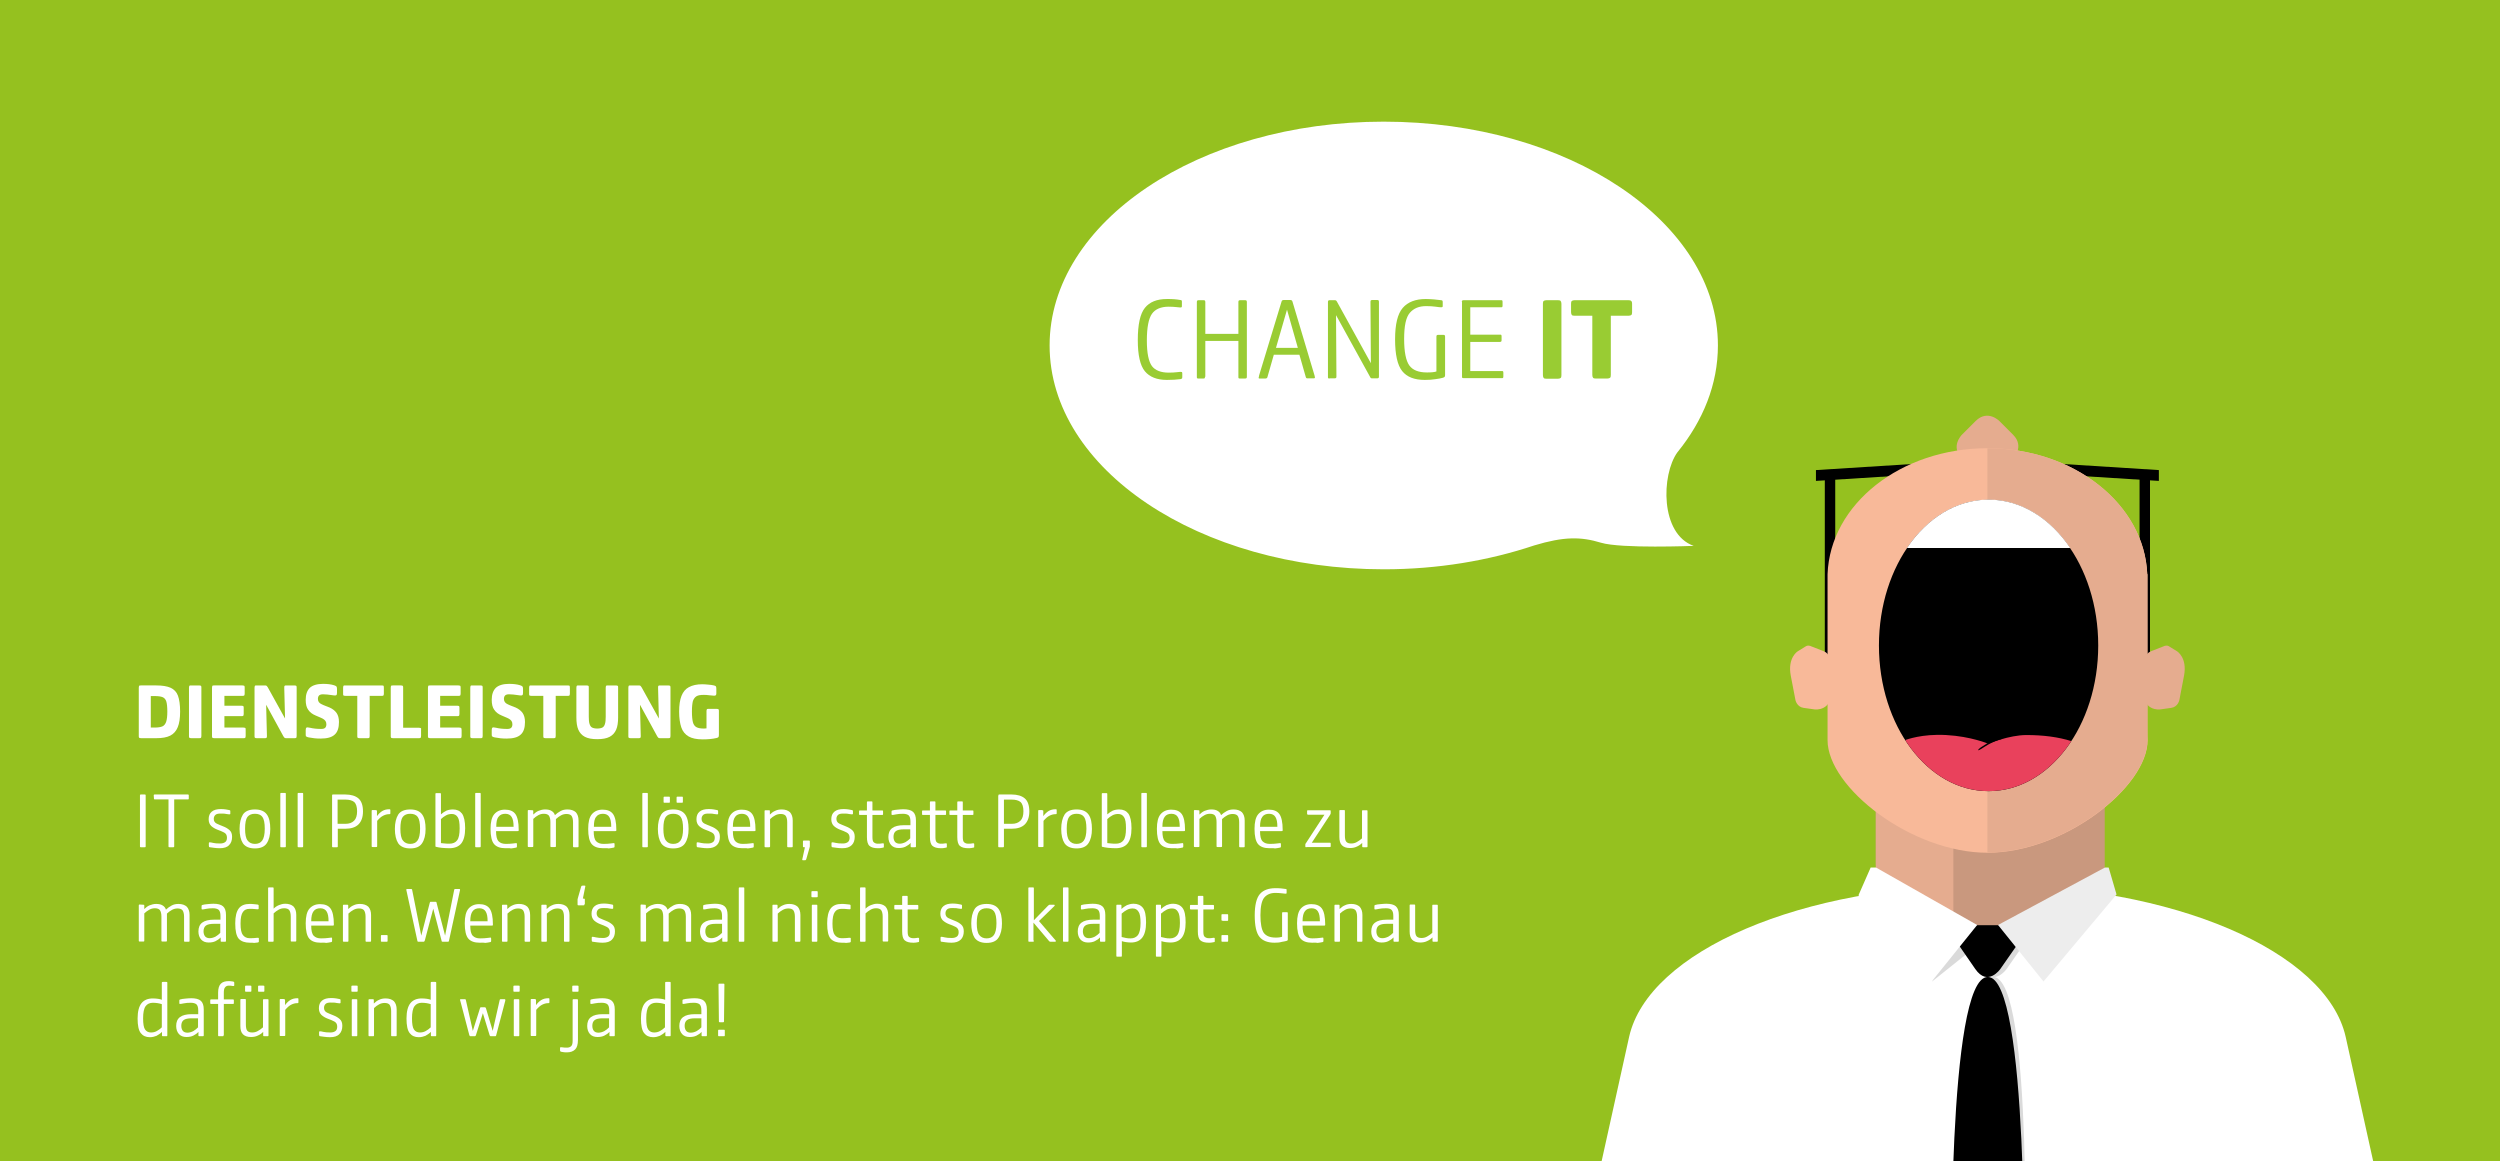 <?xml version="1.0" encoding="utf-8"?>
<!-- Generator: Adobe Illustrator 26.0.3, SVG Export Plug-In . SVG Version: 6.00 Build 0)  -->
<svg version="1.1" id="Ebene_1" xmlns="http://www.w3.org/2000/svg" xmlns:xlink="http://www.w3.org/1999/xlink" x="0px" y="0px"
	 viewBox="0 0 1270 590" style="enable-background:new 0 0 1270 590;" xml:space="preserve">
<style type="text/css">
	.st0{fill:#95C11F;}
	.st1{fill:#FFFFFF;}
	.st2{clip-path:url(#SVGID_00000106852969892571817010000011336762064074500776_);fill:#FFFFFF;}
	.st3{fill:#DADADA;}
	.st4{fill:#C9987E;}
	.st5{fill:#E5AC8F;}
	.st6{fill:#EDEDED;}
	.st7{fill:#F8B999;}
	.st8{clip-path:url(#SVGID_00000034769829579804125030000005390836824827430528_);fill:#E9415C;}
	.st9{fill:#99CC33;}
</style>
<rect class="st0" width="1270" height="590"/>
<path class="st1" d="M702.9,61.8c93.8,0,169.8,50.9,169.8,113.7c0,19.7-7.5,38.2-20.6,54.3c-8.2,11.4-8.8,41.5,8.3,47.5
	c0,0-36.9,1.5-47.1-1.6c-10.2-3.1-18.8-3.2-34,1.4l0,0c-23,7.7-48.9,12.1-76.3,12.1c-93.8,0-169.8-50.9-169.8-113.7
	S609.1,61.8,702.9,61.8z"/>
<g>
	<g>
		<g>
			<g>
				<g>
					<defs>
						<rect id="SVGID_1_" x="813" y="147.7" width="392.7" height="523.5"/>
					</defs>
					<clipPath id="SVGID_00000176006799048298720290000003130433146955145139_">
						<use xlink:href="#SVGID_1_"  style="overflow:visible;"/>
					</clipPath>
					<path style="clip-path:url(#SVGID_00000176006799048298720290000003130433146955145139_);fill:#FFFFFF;" d="M1191.6,526.7
						L1191.6,526.7c-9.8-43.4-87.5-77.2-182-77.2s-172.2,33.8-182,77.2l0,0l-14,63.3h53.1c33.5,19.8,85.1,32.4,142.9,32.4
						s109.3-12.7,142.9-32.4h53.1L1191.6,526.7L1191.6,526.7z"/>
				</g>
			</g>
		</g>
	</g>
	<path class="st3" d="M1012.5,496.3c20.8,0,15.9,165.7,15.9,165.7s-0.3,9.2-9.5,9.2h-13.4c0,0-11.3,0-11.4-11.3
		C994.1,659.9,991.6,496.3,1012.5,496.3L1012.5,496.3z"/>
	<path class="st3" d="M1019.4,492.2c0,0-6.4,9.3-12.8,0l-9.6-13.8c0,0-6.4-9.3,4.9-9.3h22.2c0,0,11.3,0,4.9,9.3L1019.4,492.2
		L1019.4,492.2z"/>
	<polygon class="st3" points="995.4,478.6 999.4,484.3 981.5,498.6 984.5,486.3 	"/>
	<path d="M1009.8,496.3c20.9,0,18.4,164.5,18.4,164.5s-0.2,10.4-10.5,10.4h-14.8c0,0-11.3,0-11.4-11.3
		C991.4,659.9,989,496.3,1009.8,496.3L1009.8,496.3z"/>
	<polygon class="st4" points="952.9,401.9 952.9,439.5 977.6,477.1 1039.1,477.1 1069.2,446.8 1069.2,401.9 	"/>
	<polygon class="st5" points="992.3,404.6 952.9,404.6 952.9,446.8 977.6,478.6 992.3,478.6 	"/>
	<path d="M1016.2,492.2c0,0-6.4,9.3-12.8,0l-8.9-12.9c0,0-6.4-9.3,4.9-9.3h20.9c0,0,11.3,0,4.9,9.3L1016.2,492.2L1016.2,492.2z"/>
	<polygon class="st6" points="1069.3,440.7 1015,469.9 1038.1,498.6 1075.2,454.4 1071.2,440.7 	"/>
	<polygon class="st1" points="953,440.7 1004.4,469.9 981.3,498.6 944.1,454.8 950.3,440.7 	"/>
	<polygon points="922.5,238.8 922.5,244.3 1009.6,238.8 1096.7,244.3 1096.7,238.8 1009.7,233.3 	"/>
	<polygon points="1086.9,338 1092.2,338 1092.2,238.8 1086.9,238.8 	"/>
	<polygon points="927,339.1 932.3,339.1 932.3,239.8 927,239.8 	"/>
	<path class="st5" d="M1015.6,213.8c0,0-5.9-5.9-11.9,0l-7.1,7.1c0,0-5.9,5.9,0,11.9l7.1,7.1c0,0,5.9,5.9,11.9,0l7.1-7.1
		c0,0,5.9-5.9,0-11.9L1015.6,213.8L1015.6,213.8z"/>
	<path class="st7" d="M1090.9,367.4v-75.7c0,0,0,0-0.1,0c-1.4-35.5-37.2-64-81.2-64c-44,0-79.9,28.4-81.2,64l0,0c0,0,0,0,0,14v60.4
		c0,0.6,0,1.1,0,1.7c0,3.9,0,6.7,0,8.2c0,24,42.6,57.2,81.3,57.2s81.3-33.3,81.3-57.2C1090.9,375.3,1090.9,372.2,1090.9,367.4
		L1090.9,367.4L1090.9,367.4z"/>
	<path class="st5" d="M1090.9,367.4v-75.7c0,0,0,0-0.1,0c-1.4-35.5-37.2-64-81.2-64l0,0v205.4c38.7,0,81.3-33.3,81.3-57.2
		C1090.9,375.3,1090.9,372.2,1090.9,367.4L1090.9,367.4L1090.9,367.4z"/>
	<path class="st7" d="M929.8,335.5c0,0-0.2-3.5-3.4-4.7l-6.9-2.7c0,0-1.1-0.4-2.1,0.2l-4.2,2.6c0,0-5.2,3.2-3.5,12.3l2.4,12.5
		c0,0,0.7,3.4,4.1,3.9l5.7,0.8c0,0,9.2,1.2,8.5-10.6L929.8,335.5L929.8,335.5z"/>
	<path class="st5" d="M1089.4,335.5c0,0,0.2-3.5,3.4-4.7l6.9-2.7c0,0,1.1-0.4,2.1,0.2l4.2,2.6c0,0,5.2,3.2,3.5,12.3l-2.4,12.5
		c0,0-0.7,3.4-4.1,3.9l-5.7,0.8c0,0-9.2,1.2-8.5-10.6L1089.4,335.5L1089.4,335.5z"/>
	<path d="M1010.2,401.9c30.8,0,55.7-33.1,55.7-74s-25-74-55.7-74c-30.8,0-55.7,33.1-55.7,74S979.4,401.9,1010.2,401.9L1010.2,401.9z
		"/>
	<g>
		<g>
			<g>
				<g>
					<defs>
						<path id="SVGID_00000155847533099302444040000018037463102799473033_" d="M1010.2,401.9c30.8,0,55.7-33.1,55.7-74
							s-25-74-55.7-74c-30.8,0-55.7,33.1-55.7,74S979.4,401.9,1010.2,401.9L1010.2,401.9z"/>
					</defs>
					<clipPath id="SVGID_00000078020166203580229580000002029384412339122360_">
						<use xlink:href="#SVGID_00000155847533099302444040000018037463102799473033_"  style="overflow:visible;"/>
					</clipPath>
					<path style="clip-path:url(#SVGID_00000078020166203580229580000002029384412339122360_);fill:#E9415C;" d="M968.2,375.8
						c0.4,0,7.9-3.1,20.5-2.4s21.3,4.4,21.3,4.4s10.7-4.4,19.4-4.4c8.7,0,16.2,1,22.9,3.1c6.7,2-6.7,25.1-6.7,25.1
						s-39.5,7.5-39.9,7.5s-36.3-11.5-36.3-12.2s-4.7-7.5-4.3-8.1C965.4,388,968.2,375.8,968.2,375.8L968.2,375.8z"/>
				</g>
			</g>
		</g>
	</g>
	<path class="st1" d="M1051.7,278.4c-10.2-15.1-25-24.6-41.5-24.6s-31.3,9.5-41.5,24.6H1051.7L1051.7,278.4z"/>
	<path d="M1018.1,375.1c0,0-5,1-10,4.3c-4.9,3.3-3,1-1.9,0.3c1.1-0.8,6-3.7,6-3.7L1018.1,375.1L1018.1,375.1z"/>
</g>
<g>
	<path class="st1" d="M71.7,430.4c-0.3,0-0.4,0-0.5-0.1s-0.1-0.2-0.1-0.5v-25.6c0-0.2,0-0.4,0.1-0.5s0.2-0.1,0.5-0.1h1.7
		c0.2,0,0.4,0,0.5,0.1s0.1,0.2,0.1,0.5v25.6c0,0.2,0,0.4-0.1,0.5s-0.2,0.1-0.5,0.1H71.7z"/>
	<path class="st1" d="M78.1,404.2c0-0.2,0-0.4,0.1-0.5s0.2-0.1,0.5-0.1h16.6c0.2,0,0.4,0,0.5,0.1s0.1,0.2,0.1,0.5v1.3
		c0,0.3,0,0.4-0.1,0.5s-0.2,0.1-0.5,0.1h-6.8v23.7c0,0.2,0,0.4-0.1,0.5s-0.2,0.1-0.5,0.1h-1.7c-0.2,0-0.4,0-0.5-0.1
		s-0.1-0.2-0.1-0.5v-23.7h-6.8c-0.2,0-0.4,0-0.5-0.1s-0.1-0.3-0.1-0.6L78.1,404.2L78.1,404.2z"/>
	<path class="st1" d="M111.6,430.9c-1,0-2-0.1-2.8-0.2c-0.9-0.1-1.6-0.2-2.2-0.3c-0.2,0-0.4-0.1-0.4-0.2s-0.1-0.3-0.1-0.5v-1.2
		c0-0.2,0-0.4,0.1-0.5s0.2-0.1,0.4-0.1c0.3,0,0.9,0.1,1.7,0.3c0.8,0.2,2,0.3,3.6,0.3c1.1,0,2-0.3,2.6-0.8s0.8-1.3,0.8-2.2
		c0-1.2-0.5-2.1-1.5-2.6s-2.1-1-3.3-1.4c-1.3-0.5-2.3-1.1-3.2-1.9c-0.8-0.8-1.3-1.9-1.3-3.4c0-1.7,0.5-3,1.6-3.9s2.6-1.3,4.7-1.3
		c1,0,1.8,0.1,2.5,0.2s1.3,0.2,1.6,0.3c0.3,0.1,0.4,0.1,0.5,0.2s0.1,0.3,0.1,0.5v1c0,0.2,0,0.4-0.1,0.4s-0.2,0.1-0.4,0.1
		c-0.4,0-0.9-0.1-1.6-0.2c-0.7-0.2-1.7-0.2-3-0.2c-1.1,0-2,0.2-2.5,0.7s-0.8,1.1-0.8,2c0,1.1,0.5,1.9,1.5,2.4s2.1,0.9,3.3,1.4
		c1.3,0.5,2.3,1.1,3.2,1.9c0.9,0.8,1.3,1.9,1.3,3.4c0,1.8-0.5,3.2-1.5,4.2C115.4,430.4,113.8,430.9,111.6,430.9z"/>
	<path class="st1" d="M129.5,431c-2.9,0-4.9-0.9-6.1-2.6c-1.1-1.7-1.7-4.2-1.7-7.3s0.6-5.5,1.7-7.3c1.1-1.7,3.2-2.6,6.1-2.6
		c2.9,0,4.9,0.9,6.1,2.6c1.2,1.7,1.7,4.2,1.7,7.3c0,3.1-0.6,5.5-1.8,7.3C134.4,430.1,132.4,431,129.5,431z M129.5,428.7
		c1.7,0,2.9-0.6,3.7-1.7s1.3-3.1,1.3-6s-0.4-4.9-1.2-6s-2.1-1.6-3.8-1.6s-2.9,0.5-3.8,1.6c-0.8,1.1-1.2,3.1-1.2,6s0.4,4.9,1.3,6
		C126.6,428.1,127.9,428.7,129.5,428.7z"/>
	<path class="st1" d="M143,430.4c-0.3,0-0.4,0-0.5-0.1s-0.1-0.2-0.1-0.5v-26.4c0-0.2,0-0.4,0.1-0.5s0.2-0.1,0.5-0.1h1.6
		c0.2,0,0.4,0,0.5,0.1s0.1,0.2,0.1,0.5v26.4c0,0.2,0,0.4-0.1,0.5s-0.2,0.1-0.5,0.1H143z"/>
	<path class="st1" d="M151.8,430.4c-0.3,0-0.4,0-0.5-0.1s-0.1-0.2-0.1-0.5v-26.4c0-0.2,0-0.4,0.1-0.5s0.2-0.1,0.5-0.1h1.6
		c0.2,0,0.4,0,0.5,0.1s0.1,0.2,0.1,0.5v26.4c0,0.2,0,0.4-0.1,0.5s-0.2,0.1-0.5,0.1H151.8z"/>
	<path class="st1" d="M168.7,404.2c0-0.2,0-0.4,0.1-0.5s0.2-0.1,0.5-0.1h6.1c2.9,0,5.2,0.7,6.7,2s2.3,3.5,2.3,6.6
		c0,2.9-0.8,5.1-2.3,6.6s-3.8,2.2-6.7,2.2h-3.8v8.8c0,0.2,0,0.4-0.1,0.5s-0.2,0.1-0.5,0.1h-1.7c-0.3,0-0.4,0-0.5-0.1
		s-0.1-0.2-0.1-0.5V404.2z M175.5,406.2h-4v12.3h4c1.9,0,3.3-0.5,4.4-1.6c1-1,1.5-2.6,1.5-4.8c0-2.2-0.5-3.8-1.5-4.7
		C178.9,406.6,177.4,406.2,175.5,406.2z"/>
	<path class="st1" d="M190.9,411.6c0.2,0,0.4,0,0.5,0.1s0.1,0.2,0.1,0.5v2.4c0.8-1.1,1.7-2,2.7-2.6s2.2-0.9,3.5-0.9
		c0.3,0,0.4,0,0.5,0.1s0.1,0.2,0.1,0.4v1.4c0,0.2,0,0.4-0.1,0.5s-0.2,0.1-0.5,0.1c-1.1,0-2.1,0.3-3.1,0.8s-2,1.4-3,2.6v12.7
		c0,0.2,0,0.4-0.1,0.5s-0.2,0.1-0.5,0.1h-1.6c-0.3,0-0.4,0-0.5-0.1s-0.1-0.2-0.1-0.5v-17.6c0-0.2,0-0.4,0.1-0.5s0.2-0.1,0.5-0.1h1.5
		V411.6z"/>
	<path class="st1" d="M208.4,431c-2.9,0-4.9-0.9-6.1-2.6c-1.1-1.7-1.7-4.2-1.7-7.3s0.6-5.5,1.7-7.3c1.1-1.7,3.2-2.6,6.1-2.6
		c2.9,0,4.9,0.9,6.1,2.6c1.2,1.7,1.7,4.2,1.7,7.3c0,3.1-0.6,5.5-1.8,7.3C213.3,430.1,211.3,431,208.4,431z M208.4,428.7
		c1.7,0,2.9-0.6,3.7-1.7s1.3-3.1,1.3-6s-0.4-4.9-1.2-6s-2.1-1.6-3.8-1.6s-2.9,0.5-3.8,1.6c-0.8,1.1-1.2,3.1-1.2,6s0.4,4.9,1.3,6
		C205.5,428.1,206.8,428.7,208.4,428.7z"/>
	<path class="st1" d="M236.3,420.7c0,3.6-0.7,6.2-2,7.8c-1.3,1.6-3.4,2.4-6,2.4c-1.3,0-2.6-0.1-3.9-0.2c-1.3-0.2-2.3-0.3-2.8-0.5
		c-0.2,0-0.3,0-0.3-0.1c-0.1-0.1-0.1-0.2-0.1-0.5v-26.1c0-0.2,0-0.4,0.1-0.5s0.2-0.1,0.5-0.1h1.6c0.2,0,0.4,0,0.5,0.1
		s0.1,0.2,0.1,0.5v10.2c0.9-0.8,1.8-1.4,2.8-1.9c1-0.4,2.1-0.6,3.3-0.6c2,0,3.5,0.7,4.6,2.1C235.7,414.7,236.3,417.2,236.3,420.7z
		 M229.5,413.5c-1,0-2,0.2-2.9,0.7s-1.8,1.1-2.6,1.9v12.2c0.6,0.1,1.3,0.1,2.1,0.2c0.7,0.1,1.5,0.1,2.2,0.1c1.8,0,3.1-0.6,3.9-1.7
		c0.9-1.1,1.3-3.2,1.3-6.1c0-2.8-0.3-4.7-1-5.7C231.8,414,230.8,413.5,229.5,413.5z"/>
	<path class="st1" d="M242,430.4c-0.3,0-0.4,0-0.5-0.1s-0.1-0.2-0.1-0.5v-26.4c0-0.2,0-0.4,0.1-0.5s0.2-0.1,0.5-0.1h1.6
		c0.2,0,0.4,0,0.5,0.1s0.1,0.2,0.1,0.5v26.4c0,0.2,0,0.4-0.1,0.5s-0.2,0.1-0.5,0.1H242z"/>
	<path class="st1" d="M256.8,430.9c-2.7,0-4.6-0.7-5.8-2.1s-1.8-4-1.8-7.7c0-3.5,0.6-6,1.9-7.5c1.3-1.5,3.1-2.3,5.4-2.3
		c2.4,0,4.2,0.7,5.3,2.2c1.1,1.5,1.7,4.2,1.7,8.1c0,0.2,0,0.4-0.1,0.5s-0.2,0.1-0.5,0.1H252c0,2.6,0.4,4.3,1.3,5.2
		c0.9,0.9,2.1,1.3,3.7,1.3c1.5,0,2.7-0.1,3.5-0.2s1.4-0.2,1.7-0.2c0.2,0,0.3,0,0.3,0.1s0.1,0.2,0.1,0.5v0.9c0,0.3,0,0.5-0.1,0.6
		s-0.2,0.2-0.4,0.2c-0.8,0.2-1.7,0.3-2.5,0.4C258.8,430.8,257.8,430.9,256.8,430.9z M252.1,420h8.8c0-2.3-0.3-3.9-1-5
		c-0.6-1-1.7-1.6-3.2-1.6s-2.7,0.5-3.4,1.5C252.4,415.9,252.1,417.6,252.1,420z"/>
	<path class="st1" d="M270.3,411.6c0.2,0,0.4,0,0.5,0.1s0.1,0.2,0.1,0.5v1.6c0.8-0.8,1.7-1.5,2.7-1.9s2.1-0.7,3.3-0.7
		c1.3,0,2.4,0.2,3.2,0.7c0.9,0.5,1.5,1.2,1.8,2.2c0.8-0.8,1.8-1.5,2.9-2.1s2.2-0.8,3.5-0.8c1.8,0,3.2,0.5,4.2,1.4
		c0.9,1,1.4,2.4,1.4,4.2v13c0,0.2,0,0.4-0.1,0.5s-0.2,0.1-0.5,0.1h-1.6c-0.2,0-0.4,0-0.5-0.1s-0.1-0.2-0.1-0.5v-12.1
		c0-1.5-0.3-2.6-0.8-3.3c-0.5-0.6-1.4-0.9-2.5-0.9c-0.9,0-1.9,0.2-2.8,0.7s-1.8,1.1-2.6,1.9c0,0.1,0,0.2,0,0.3c0,0.1,0,0.2,0,0.3v13
		c0,0.2,0,0.4-0.1,0.5s-0.3,0.1-0.5,0.1h-1.6c-0.2,0-0.4,0-0.5-0.1s-0.1-0.2-0.1-0.5v-12.1c0-1.5-0.3-2.6-0.8-3.3
		c-0.5-0.6-1.4-0.9-2.5-0.9c-1,0-1.9,0.2-2.8,0.7s-1.8,1.1-2.6,1.9v13.7c0,0.2,0,0.4-0.1,0.5s-0.2,0.1-0.5,0.1h-1.6
		c-0.3,0-0.4,0-0.5-0.1s-0.1-0.2-0.1-0.5v-17.6c0-0.2,0-0.4,0.1-0.5s0.2-0.1,0.5-0.1L270.3,411.6L270.3,411.6z"/>
	<path class="st1" d="M306.4,430.9c-2.7,0-4.6-0.7-5.8-2.1c-1.2-1.4-1.8-4-1.8-7.7c0-3.5,0.6-6,1.9-7.5s3.1-2.3,5.4-2.3
		c2.4,0,4.2,0.7,5.3,2.2c1.1,1.5,1.7,4.2,1.7,8.1c0,0.2,0,0.4-0.1,0.5s-0.2,0.1-0.5,0.1h-10.9c0,2.6,0.4,4.3,1.3,5.2
		c0.9,0.9,2.1,1.3,3.7,1.3c1.5,0,2.7-0.1,3.5-0.2s1.4-0.2,1.7-0.2c0.2,0,0.3,0,0.3,0.1s0.1,0.2,0.1,0.5v0.9c0,0.3,0,0.5-0.1,0.6
		s-0.2,0.2-0.4,0.2c-0.8,0.2-1.7,0.3-2.5,0.4C308.4,430.8,307.4,430.9,306.4,430.9z M301.7,420h8.8c0-2.3-0.3-3.9-1-5
		c-0.6-1-1.7-1.6-3.2-1.6s-2.7,0.5-3.4,1.5C302,415.9,301.7,417.6,301.7,420z"/>
	<path class="st1" d="M326.9,430.4c-0.3,0-0.4,0-0.5-0.1s-0.1-0.2-0.1-0.5v-26.4c0-0.2,0-0.4,0.1-0.5s0.2-0.1,0.5-0.1h1.6
		c0.2,0,0.4,0,0.5,0.1s0.1,0.2,0.1,0.5v26.4c0,0.2,0,0.4-0.1,0.5s-0.2,0.1-0.5,0.1H326.9z"/>
	<path class="st1" d="M342,431c-2.9,0-4.9-0.9-6.1-2.6c-1.1-1.7-1.7-4.2-1.7-7.3s0.6-5.5,1.7-7.3c1.1-1.7,3.2-2.6,6.1-2.6
		s4.9,0.9,6.1,2.6s1.7,4.2,1.7,7.3c0,3.1-0.6,5.5-1.8,7.3C346.9,430.1,344.9,431,342,431z M342,428.7c1.7,0,2.9-0.6,3.7-1.7
		c0.8-1.1,1.3-3.1,1.3-6s-0.4-4.9-1.2-6c-0.8-1.1-2.1-1.6-3.8-1.6c-1.7,0-2.9,0.5-3.8,1.6c-0.8,1.1-1.2,3.1-1.2,6s0.4,4.9,1.3,6
		C339.1,428.1,340.3,428.7,342,428.7z M337.7,407.8c-0.3,0-0.4,0-0.5-0.1s-0.1-0.2-0.1-0.5v-1.9c0-0.2,0-0.4,0.1-0.5
		s0.3-0.1,0.5-0.1h2c0.2,0,0.4,0,0.5,0.1s0.1,0.2,0.1,0.5v1.9c0,0.2,0,0.4-0.1,0.5s-0.2,0.1-0.5,0.1H337.7z M344.3,407.8
		c-0.3,0-0.4,0-0.5-0.1s-0.1-0.2-0.1-0.5v-1.9c0-0.2,0-0.4,0.1-0.5s0.2-0.1,0.5-0.1h2c0.3,0,0.4,0,0.5,0.1s0.1,0.2,0.1,0.5v1.9
		c0,0.2,0,0.4-0.1,0.5s-0.3,0.1-0.5,0.1H344.3z"/>
	<path class="st1" d="M359.4,430.9c-1,0-2-0.1-2.8-0.2c-0.9-0.1-1.6-0.2-2.2-0.3c-0.2,0-0.4-0.1-0.4-0.2s-0.1-0.3-0.1-0.5v-1.2
		c0-0.2,0-0.4,0.1-0.5s0.2-0.1,0.4-0.1c0.3,0,0.9,0.1,1.7,0.3c0.8,0.2,2,0.3,3.6,0.3c1.1,0,2-0.3,2.6-0.8s0.8-1.3,0.8-2.2
		c0-1.2-0.5-2.1-1.5-2.6s-2.1-1-3.3-1.4c-1.3-0.5-2.3-1.1-3.2-1.9c-0.8-0.8-1.3-1.9-1.3-3.4c0-1.7,0.5-3,1.6-3.9s2.6-1.3,4.7-1.3
		c1,0,1.8,0.1,2.5,0.2s1.3,0.2,1.6,0.3c0.3,0.1,0.4,0.1,0.5,0.2s0.1,0.3,0.1,0.5v1c0,0.2,0,0.4-0.1,0.4s-0.2,0.1-0.4,0.1
		c-0.4,0-0.9-0.1-1.6-0.2c-0.7-0.2-1.7-0.2-3-0.2c-1.1,0-2,0.2-2.5,0.7s-0.8,1.1-0.8,2c0,1.1,0.5,1.9,1.5,2.4s2.1,0.9,3.3,1.4
		c1.3,0.5,2.3,1.1,3.2,1.9c0.9,0.8,1.3,1.9,1.3,3.4c0,1.8-0.5,3.2-1.5,4.2C363.1,430.4,361.5,430.9,359.4,430.9z"/>
	<path class="st1" d="M377.1,430.9c-2.7,0-4.6-0.7-5.8-2.1c-1.2-1.4-1.8-4-1.8-7.7c0-3.5,0.6-6,1.9-7.5s3.1-2.3,5.4-2.3
		c2.4,0,4.2,0.7,5.3,2.2c1.1,1.5,1.7,4.2,1.7,8.1c0,0.2,0,0.4-0.1,0.5s-0.2,0.1-0.5,0.1h-10.9c0,2.6,0.4,4.3,1.3,5.2
		c0.9,0.9,2.1,1.3,3.7,1.3c1.5,0,2.7-0.1,3.5-0.2s1.4-0.2,1.7-0.2c0.2,0,0.3,0,0.3,0.1s0.1,0.2,0.1,0.5v0.9c0,0.3,0,0.5-0.1,0.6
		s-0.2,0.2-0.4,0.2c-0.8,0.2-1.7,0.3-2.5,0.4C379,430.8,378.1,430.9,377.1,430.9z M372.3,420h8.8c0-2.3-0.3-3.9-1-5
		c-0.6-1-1.7-1.6-3.2-1.6s-2.7,0.5-3.4,1.5C372.7,415.9,372.3,417.6,372.3,420z"/>
	<path class="st1" d="M390.5,411.6c0.2,0,0.4,0,0.5,0.1s0.1,0.2,0.1,0.5v1.6c0.8-0.8,1.7-1.5,2.7-1.9c1-0.5,2.1-0.7,3.3-0.7
		c1.8,0,3.2,0.5,4.2,1.4c0.9,1,1.4,2.4,1.4,4.2v13c0,0.2,0,0.4-0.1,0.5s-0.3,0.1-0.5,0.1h-1.6c-0.2,0-0.4,0-0.5-0.1
		s-0.1-0.2-0.1-0.5v-12.1c0-1.5-0.3-2.6-0.8-3.3c-0.5-0.6-1.4-0.9-2.5-0.9c-0.9,0-1.9,0.2-2.8,0.7s-1.8,1.1-2.6,1.9v13.7
		c0,0.2,0,0.4-0.1,0.5s-0.2,0.1-0.5,0.1H389c-0.3,0-0.4,0-0.5-0.1s-0.1-0.2-0.1-0.5v-17.6c0-0.2,0-0.4,0.1-0.5s0.2-0.1,0.5-0.1
		L390.5,411.6L390.5,411.6z"/>
	<path class="st1" d="M409.6,436.4c-0.1,0.3-0.2,0.4-0.3,0.5c-0.1,0.1-0.3,0.1-0.6,0.1H408c-0.2,0-0.4,0-0.4-0.1
		c-0.1-0.1-0.1-0.2,0-0.5l1.3-6h-0.4c-0.3,0-0.4,0-0.5-0.1s-0.1-0.2-0.1-0.5v-2.2c0-0.2,0-0.4,0.1-0.5s0.2-0.1,0.5-0.1h2.3
		c0.2,0,0.4,0,0.5,0.1s0.1,0.2,0.1,0.5v2.2c0,0.2,0,0.4-0.1,0.6c0,0.1-0.1,0.3-0.1,0.4L409.6,436.4z"/>
	<path class="st1" d="M427.9,430.9c-1,0-2-0.1-2.8-0.2c-0.9-0.1-1.6-0.2-2.2-0.3c-0.2,0-0.4-0.1-0.4-0.2s-0.1-0.3-0.1-0.5v-1.2
		c0-0.2,0-0.4,0.1-0.5s0.2-0.1,0.4-0.1c0.3,0,0.9,0.1,1.7,0.3c0.8,0.2,2,0.3,3.6,0.3c1.1,0,2-0.3,2.6-0.8s0.8-1.3,0.8-2.2
		c0-1.2-0.5-2.1-1.5-2.6s-2.1-1-3.3-1.4c-1.3-0.5-2.3-1.1-3.2-1.9c-0.8-0.8-1.3-1.9-1.3-3.4c0-1.7,0.5-3,1.6-3.9s2.6-1.3,4.7-1.3
		c1,0,1.8,0.1,2.5,0.2s1.3,0.2,1.6,0.3c0.3,0.1,0.4,0.1,0.5,0.2s0.1,0.3,0.1,0.5v1c0,0.2,0,0.4-0.1,0.4s-0.2,0.1-0.4,0.1
		c-0.4,0-0.9-0.1-1.6-0.2c-0.7-0.2-1.7-0.2-3-0.2c-1.1,0-2,0.2-2.5,0.7s-0.8,1.1-0.8,2c0,1.1,0.5,1.9,1.5,2.4s2.1,0.9,3.3,1.4
		c1.3,0.5,2.3,1.1,3.2,1.9c0.9,0.8,1.3,1.9,1.3,3.4c0,1.8-0.5,3.2-1.5,4.2C431.6,430.4,430.1,430.9,427.9,430.9z"/>
	<path class="st1" d="M448.6,430.6c-0.3,0.1-0.6,0.1-1.1,0.2s-1,0.1-1.5,0.1c-2,0-3.4-0.4-4.3-1.2c-0.9-0.8-1.3-2.3-1.3-4.5V414H437
		c-0.2,0-0.4,0-0.5-0.1s-0.1-0.2-0.1-0.5v-1.1c0-0.2,0-0.4,0.1-0.5s0.2-0.1,0.5-0.1h3.4v-4c0-0.2,0-0.4,0.1-0.5s0.3-0.1,0.5-0.1h1.6
		c0.3,0,0.4,0,0.5,0.1s0.1,0.2,0.1,0.5v4h4.8c0.2,0,0.4,0,0.5,0.1s0.1,0.2,0.1,0.5v1.1c0,0.3,0,0.4-0.1,0.5s-0.2,0.1-0.5,0.1h-4.8
		v11.2c0,1.4,0.2,2.3,0.7,2.7c0.5,0.4,1.1,0.7,2,0.7c0.7,0,1.3,0,1.7-0.1c0.4-0.1,0.8-0.1,1-0.1c0.1,0,0.2,0,0.3,0.1
		c0.1,0.1,0.1,0.2,0.1,0.3v1.4c0,0.1,0,0.2-0.1,0.3C448.8,430.5,448.7,430.6,448.6,430.6z"/>
	<path class="st1" d="M463.2,430.4c-0.2,0-0.4,0-0.5-0.1s-0.1-0.2-0.1-0.5v-1.6c-0.7,0.8-1.6,1.4-2.6,1.9s-2.2,0.7-3.5,0.7
		c-1.6,0-2.9-0.5-3.8-1.5s-1.4-2.4-1.4-4.1c0-2,0.6-3.5,1.9-4.5s3.3-1.5,6-1.5h3.3v-1.9c0-1.5-0.3-2.5-0.9-3.1
		c-0.6-0.5-1.6-0.8-2.9-0.8c-1.4,0-2.5,0.1-3.5,0.3c-0.9,0.2-1.6,0.3-1.9,0.3c-0.2,0-0.3,0-0.3-0.1c-0.1-0.1-0.1-0.2-0.1-0.4v-1
		c0-0.3,0-0.5,0.1-0.6s0.2-0.2,0.4-0.2c0.6-0.2,1.4-0.3,2.5-0.4s2.1-0.2,3-0.2c2.2,0,3.9,0.4,4.9,1.3s1.5,2.3,1.5,4.4v13
		c0,0.2,0,0.4-0.1,0.5s-0.3,0.1-0.5,0.1L463.2,430.4L463.2,430.4z M457,428.6c1,0,2-0.3,3-0.8c0.9-0.5,1.7-1.2,2.4-1.9v-4.6h-3.3
		c-1.8,0-3.2,0.3-4,0.9s-1.2,1.6-1.2,2.9c0,1.1,0.3,2,0.8,2.6S456.1,428.6,457,428.6z"/>
	<path class="st1" d="M480.6,430.6c-0.3,0.1-0.6,0.1-1.1,0.2s-1,0.1-1.5,0.1c-2,0-3.4-0.4-4.3-1.2c-0.9-0.8-1.3-2.3-1.3-4.5V414H469
		c-0.2,0-0.4,0-0.5-0.1s-0.1-0.2-0.1-0.5v-1.1c0-0.2,0-0.4,0.1-0.5s0.2-0.1,0.5-0.1h3.4v-4c0-0.2,0-0.4,0.1-0.5s0.3-0.1,0.5-0.1h1.6
		c0.3,0,0.4,0,0.5,0.1s0.1,0.2,0.1,0.5v4h4.8c0.2,0,0.4,0,0.5,0.1s0.1,0.2,0.1,0.5v1.1c0,0.3,0,0.4-0.1,0.5s-0.2,0.1-0.5,0.1h-4.8
		v11.2c0,1.4,0.2,2.3,0.7,2.7c0.5,0.4,1.1,0.7,2,0.7c0.7,0,1.3,0,1.7-0.1c0.4-0.1,0.8-0.1,1-0.1c0.1,0,0.2,0,0.3,0.1
		c0.1,0.1,0.1,0.2,0.1,0.3v1.4c0,0.1,0,0.2-0.1,0.3C480.8,430.5,480.7,430.6,480.6,430.6z"/>
	<path class="st1" d="M494.5,430.6c-0.3,0.1-0.6,0.1-1.1,0.2s-1,0.1-1.5,0.1c-2,0-3.4-0.4-4.3-1.2c-0.9-0.8-1.3-2.3-1.3-4.5V414
		h-3.4c-0.2,0-0.4,0-0.5-0.1s-0.1-0.2-0.1-0.5v-1.1c0-0.2,0-0.4,0.1-0.5s0.2-0.1,0.5-0.1h3.4v-4c0-0.2,0-0.4,0.1-0.5
		s0.3-0.1,0.5-0.1h1.6c0.3,0,0.4,0,0.5,0.1s0.1,0.2,0.1,0.5v4h4.8c0.2,0,0.4,0,0.5,0.1s0.1,0.2,0.1,0.5v1.1c0,0.3,0,0.4-0.1,0.5
		s-0.2,0.1-0.5,0.1h-4.8v11.2c0,1.4,0.2,2.3,0.7,2.7c0.5,0.4,1.1,0.7,2,0.7c0.7,0,1.3,0,1.7-0.1c0.4-0.1,0.8-0.1,1-0.1
		c0.1,0,0.2,0,0.3,0.1c0.1,0.1,0.1,0.2,0.1,0.3v1.4c0,0.1,0,0.2-0.1,0.3C494.8,430.5,494.6,430.6,494.5,430.6z"/>
	<path class="st1" d="M507.2,404.2c0-0.2,0-0.4,0.1-0.5s0.2-0.1,0.5-0.1h6.1c2.9,0,5.2,0.7,6.7,2s2.3,3.5,2.3,6.6
		c0,2.9-0.8,5.1-2.3,6.6s-3.8,2.2-6.7,2.2H510v8.8c0,0.2,0,0.4-0.1,0.5s-0.2,0.1-0.5,0.1h-1.7c-0.3,0-0.4,0-0.5-0.1
		s-0.1-0.2-0.1-0.5v-25.6H507.2z M514,406.2h-4v12.3h4c1.9,0,3.3-0.5,4.4-1.6c1-1,1.5-2.6,1.5-4.8c0-2.2-0.5-3.8-1.5-4.7
		C517.4,406.6,515.9,406.2,514,406.2z"/>
	<path class="st1" d="M529.4,411.6c0.2,0,0.4,0,0.5,0.1s0.1,0.2,0.1,0.5v2.4c0.8-1.1,1.7-2,2.7-2.6s2.2-0.9,3.5-0.9
		c0.3,0,0.4,0,0.5,0.1s0.1,0.2,0.1,0.4v1.4c0,0.2,0,0.4-0.1,0.5s-0.2,0.1-0.5,0.1c-1.1,0-2.1,0.3-3.1,0.8s-2,1.4-3,2.6v12.7
		c0,0.2,0,0.4-0.1,0.5s-0.2,0.1-0.5,0.1H528c-0.3,0-0.4,0-0.5-0.1s-0.1-0.2-0.1-0.5v-17.6c0-0.2,0-0.4,0.1-0.5s0.2-0.1,0.5-0.1h1.4
		V411.6z"/>
	<path class="st1" d="M546.9,431c-2.9,0-4.9-0.9-6.1-2.6c-1.1-1.7-1.7-4.2-1.7-7.3s0.6-5.5,1.7-7.3c1.1-1.7,3.2-2.6,6.1-2.6
		c2.9,0,4.9,0.9,6.1,2.6c1.2,1.7,1.7,4.2,1.7,7.3c0,3.1-0.6,5.5-1.8,7.3C551.8,430.1,549.8,431,546.9,431z M546.9,428.7
		c1.7,0,2.9-0.6,3.7-1.7s1.3-3.1,1.3-6s-0.4-4.9-1.2-6s-2.1-1.6-3.8-1.6s-2.9,0.5-3.8,1.6c-0.8,1.1-1.2,3.1-1.2,6s0.4,4.9,1.3,6
		C544,428.1,545.2,428.7,546.9,428.7z"/>
	<path class="st1" d="M574.8,420.7c0,3.6-0.7,6.2-2,7.8c-1.3,1.6-3.4,2.4-6,2.4c-1.3,0-2.6-0.1-3.9-0.2c-1.3-0.2-2.3-0.3-2.8-0.5
		c-0.2,0-0.3,0-0.3-0.1c-0.1-0.1-0.1-0.2-0.1-0.5v-26.1c0-0.2,0-0.4,0.1-0.5s0.2-0.1,0.5-0.1h1.6c0.2,0,0.4,0,0.5,0.1
		s0.1,0.2,0.1,0.5v10.2c0.9-0.8,1.8-1.4,2.8-1.9c1-0.4,2.1-0.6,3.3-0.6c2,0,3.5,0.7,4.6,2.1C574.2,414.7,574.8,417.2,574.8,420.7z
		 M568,413.5c-1,0-2,0.2-2.9,0.7s-1.8,1.1-2.6,1.9v12.2c0.6,0.1,1.3,0.1,2.1,0.2c0.7,0.1,1.5,0.1,2.2,0.1c1.8,0,3.1-0.6,3.9-1.7
		c0.9-1.1,1.3-3.2,1.3-6.1c0-2.8-0.3-4.7-1-5.7C570.3,414,569.3,413.5,568,413.5z"/>
	<path class="st1" d="M580.4,430.4c-0.3,0-0.4,0-0.5-0.1s-0.1-0.2-0.1-0.5v-26.4c0-0.2,0-0.4,0.1-0.5s0.2-0.1,0.5-0.1h1.6
		c0.2,0,0.4,0,0.5,0.1s0.1,0.2,0.1,0.5v26.4c0,0.2,0,0.4-0.1,0.5s-0.2,0.1-0.5,0.1H580.4z"/>
	<path class="st1" d="M595.3,430.9c-2.7,0-4.6-0.7-5.8-2.1s-1.8-4-1.8-7.7c0-3.5,0.6-6,1.9-7.5c1.3-1.5,3.1-2.3,5.4-2.3
		c2.4,0,4.2,0.7,5.3,2.2s1.7,4.2,1.7,8.1c0,0.2,0,0.4-0.1,0.5s-0.2,0.1-0.5,0.1h-10.9c0,2.6,0.4,4.3,1.3,5.2
		c0.9,0.9,2.1,1.3,3.7,1.3c1.5,0,2.7-0.1,3.5-0.2s1.4-0.2,1.7-0.2c0.2,0,0.3,0,0.3,0.1s0.1,0.2,0.1,0.5v0.9c0,0.3,0,0.5-0.1,0.6
		s-0.2,0.2-0.4,0.2c-0.8,0.2-1.7,0.3-2.5,0.4C597.2,430.8,596.3,430.9,595.3,430.9z M590.5,420h8.8c0-2.3-0.3-3.9-1-5
		c-0.6-1-1.7-1.6-3.2-1.6s-2.7,0.5-3.4,1.5C590.9,415.9,590.5,417.6,590.5,420z"/>
	<path class="st1" d="M608.7,411.6c0.2,0,0.4,0,0.5,0.1s0.1,0.2,0.1,0.5v1.6c0.8-0.8,1.7-1.5,2.7-1.9s2.1-0.7,3.3-0.7
		c1.3,0,2.4,0.2,3.2,0.7c0.9,0.5,1.5,1.2,1.8,2.2c0.8-0.8,1.8-1.5,2.9-2.1s2.2-0.8,3.5-0.8c1.8,0,3.2,0.5,4.2,1.4
		c0.9,1,1.4,2.4,1.4,4.2v13c0,0.2,0,0.4-0.1,0.5s-0.2,0.1-0.5,0.1h-1.6c-0.2,0-0.4,0-0.5-0.1s-0.1-0.2-0.1-0.5v-12.1
		c0-1.5-0.3-2.6-0.8-3.3c-0.5-0.6-1.4-0.9-2.5-0.9c-0.9,0-1.9,0.2-2.8,0.7c-0.9,0.5-1.8,1.1-2.6,1.9c0,0.1,0,0.2,0,0.3
		c0,0.1,0,0.2,0,0.3v13c0,0.2,0,0.4-0.1,0.5s-0.3,0.1-0.5,0.1h-1.6c-0.2,0-0.4,0-0.5-0.1s-0.1-0.2-0.1-0.5v-12.1
		c0-1.5-0.3-2.6-0.8-3.3c-0.5-0.6-1.4-0.9-2.5-0.9c-1,0-1.9,0.2-2.8,0.7c-0.9,0.5-1.8,1.1-2.6,1.9v13.7c0,0.2,0,0.4-0.1,0.5
		s-0.2,0.1-0.5,0.1h-1.6c-0.3,0-0.4,0-0.5-0.1s-0.1-0.2-0.1-0.5v-17.6c0-0.2,0-0.4,0.1-0.5s0.2-0.1,0.5-0.1L608.7,411.6L608.7,411.6
		z"/>
	<path class="st1" d="M644.9,430.9c-2.7,0-4.6-0.7-5.8-2.1s-1.8-4-1.8-7.7c0-3.5,0.6-6,1.9-7.5c1.3-1.5,3.1-2.3,5.4-2.3
		c2.4,0,4.2,0.7,5.3,2.2s1.7,4.2,1.7,8.1c0,0.2,0,0.4-0.1,0.5s-0.2,0.1-0.5,0.1h-10.9c0,2.6,0.4,4.3,1.3,5.2
		c0.9,0.9,2.1,1.3,3.7,1.3c1.5,0,2.7-0.1,3.5-0.2s1.4-0.2,1.7-0.2c0.2,0,0.3,0,0.3,0.1s0.1,0.2,0.1,0.5v0.9c0,0.3,0,0.5-0.1,0.6
		s-0.2,0.2-0.4,0.2c-0.8,0.2-1.7,0.3-2.5,0.4C646.8,430.8,645.9,430.9,644.9,430.9z M640.1,420h8.8c0-2.3-0.3-3.9-1-5
		c-0.6-1-1.7-1.6-3.2-1.6s-2.7,0.5-3.4,1.5C640.5,415.9,640.1,417.6,640.1,420z"/>
	<path class="st1" d="M663.7,430.4c-0.2,0-0.4,0-0.5-0.1s-0.1-0.2-0.1-0.5v-0.6c0-0.2,0-0.4,0.1-0.5c0.1-0.2,0.1-0.4,0.3-0.5
		l9.3-14.3h-8.2c-0.2,0-0.4-0.1-0.5-0.2s-0.1-0.3-0.1-0.6v-0.9c0-0.2,0-0.4,0.1-0.5s0.2-0.1,0.5-0.1h10.8c0.2,0,0.4,0,0.5,0.1
		s0.1,0.2,0.1,0.5v0.8c0,0.2,0,0.3-0.1,0.5s-0.1,0.3-0.2,0.4l-9.3,14.2h9c0.2,0,0.4,0,0.5,0.1s0.1,0.3,0.1,0.5v1
		c0,0.3,0,0.4-0.1,0.5s-0.2,0.1-0.5,0.1h-11.7V430.4z"/>
	<path class="st1" d="M692.6,430.4c-0.2,0-0.4,0-0.5-0.1s-0.1-0.2-0.1-0.5v-1.6c-0.8,0.8-1.8,1.5-2.8,1.9c-1,0.5-2.2,0.7-3.4,0.7
		c-1.9,0-3.2-0.5-4.1-1.4s-1.3-2.3-1.3-4.2v-13.1c0-0.2,0-0.4,0.1-0.5s0.2-0.1,0.5-0.1h1.6c0.2,0,0.4,0,0.5,0.1s0.1,0.2,0.1,0.5
		v12.2c0,1.6,0.2,2.7,0.7,3.3c0.5,0.6,1.3,0.9,2.5,0.9c1,0,1.9-0.2,2.8-0.7s1.8-1.1,2.7-1.9v-13.7c0-0.2,0-0.4,0.1-0.5
		s0.2-0.1,0.5-0.1h1.6c0.3,0,0.4,0,0.5,0.1s0.1,0.2,0.1,0.5v17.6c0,0.2,0,0.4-0.1,0.5s-0.3,0.1-0.5,0.1L692.6,430.4L692.6,430.4z"/>
	<path class="st1" d="M72.7,459.6c0.2,0,0.4,0,0.5,0.1s0.1,0.2,0.1,0.5v1.6c0.8-0.8,1.7-1.5,2.7-1.9s2.1-0.7,3.3-0.7
		c1.3,0,2.4,0.2,3.2,0.7c0.9,0.5,1.5,1.2,1.8,2.2c0.8-0.8,1.8-1.5,2.9-2.1s2.2-0.8,3.5-0.8c1.8,0,3.2,0.5,4.2,1.4
		c0.9,1,1.4,2.4,1.4,4.2v13c0,0.2,0,0.4-0.1,0.5s-0.2,0.1-0.5,0.1h-1.6c-0.2,0-0.4,0-0.5-0.1s-0.1-0.2-0.1-0.5v-12.1
		c0-1.5-0.3-2.6-0.8-3.3c-0.5-0.6-1.4-0.9-2.5-0.9c-0.9,0-1.9,0.2-2.8,0.7s-1.8,1.1-2.6,1.9c0,0.1,0,0.2,0,0.3c0,0.1,0,0.2,0,0.3v13
		c0,0.2,0,0.4-0.1,0.5s-0.3,0.1-0.5,0.1h-1.6c-0.2,0-0.4,0-0.5-0.1S82,478,82,477.7v-12.1c0-1.5-0.3-2.6-0.8-3.3
		c-0.5-0.6-1.4-0.9-2.5-0.9c-1,0-1.9,0.2-2.8,0.7s-1.8,1.1-2.6,1.9v13.7c0,0.2,0,0.4-0.1,0.5s-0.2,0.1-0.5,0.1h-1.6
		c-0.3,0-0.4,0-0.5-0.1s-0.1-0.2-0.1-0.5v-17.6c0-0.2,0-0.4,0.1-0.5s0.2-0.1,0.5-0.1L72.7,459.6L72.7,459.6z"/>
	<path class="st1" d="M112.7,478.4c-0.2,0-0.4,0-0.5-0.1s-0.1-0.2-0.1-0.5v-1.6c-0.7,0.8-1.6,1.4-2.6,1.9s-2.2,0.7-3.5,0.7
		c-1.6,0-2.9-0.5-3.8-1.5s-1.4-2.4-1.4-4.1c0-2,0.6-3.5,1.9-4.5s3.3-1.5,6-1.5h3.3v-1.9c0-1.5-0.3-2.5-0.9-3.1
		c-0.6-0.5-1.6-0.8-2.9-0.8c-1.4,0-2.5,0.1-3.5,0.3c-0.9,0.2-1.6,0.3-1.9,0.3c-0.2,0-0.3,0-0.3-0.1c-0.1-0.1-0.1-0.2-0.1-0.4v-1
		c0-0.3,0-0.5,0.1-0.6s0.2-0.2,0.4-0.2c0.6-0.2,1.4-0.3,2.5-0.4s2.1-0.2,3-0.2c2.2,0,3.9,0.4,4.9,1.3s1.5,2.3,1.5,4.4v13
		c0,0.2,0,0.4-0.1,0.5s-0.3,0.1-0.5,0.1L112.7,478.4L112.7,478.4z M106.5,476.6c1,0,2-0.3,3-0.8c0.9-0.5,1.7-1.2,2.4-1.9v-4.6h-3.3
		c-1.8,0-3.2,0.3-4,0.9s-1.2,1.6-1.2,2.9c0,1.1,0.3,2,0.8,2.6S105.6,476.6,106.5,476.6z"/>
	<path class="st1" d="M126.9,478.9c-2.5,0-4.4-0.7-5.6-2c-1.2-1.4-1.8-3.9-1.8-7.8c0-3.5,0.6-6,1.8-7.6s3.1-2.3,5.5-2.3
		c0.6,0,1.3,0,2.1,0.1s1.4,0.1,1.9,0.2c0.3,0.1,0.4,0.1,0.5,0.2s0.1,0.2,0.1,0.4v1.3c0,0.2,0,0.3-0.1,0.4s-0.2,0.1-0.4,0.1
		c-0.3,0-0.8,0-1.5-0.1c-0.6-0.1-1.5-0.1-2.7-0.1c-1.4,0-2.6,0.5-3.3,1.6c-0.8,1.1-1.2,3-1.2,5.9s0.4,4.8,1.2,5.8
		c0.8,1,1.9,1.6,3.3,1.6c1.3,0,2.3,0,2.9-0.1c0.7-0.1,1.2-0.1,1.5-0.1c0.1,0,0.2,0,0.3,0.1s0.1,0.1,0.1,0.3v1.4c0,0.2,0,0.3-0.1,0.4
		s-0.3,0.1-0.5,0.2c-0.5,0.1-1.1,0.1-1.8,0.2C128.7,478.9,127.9,478.9,126.9,478.9z"/>
	<path class="st1" d="M139,477.8c0,0.2,0,0.4-0.1,0.5s-0.2,0.1-0.5,0.1h-1.6c-0.3,0-0.4,0-0.5-0.1s-0.1-0.2-0.1-0.5v-26.4
		c0-0.2,0-0.4,0.1-0.5s0.2-0.1,0.5-0.1h1.6c0.2,0,0.4,0,0.5,0.1s0.1,0.2,0.1,0.5v10.2c0.8-0.8,1.7-1.4,2.7-1.8s2-0.7,3.2-0.7
		c1.8,0,3.2,0.5,4.2,1.4c0.9,1,1.4,2.4,1.4,4.2v13c0,0.2,0,0.4-0.1,0.5s-0.3,0.1-0.5,0.1h-1.6c-0.2,0-0.4,0-0.5-0.1
		s-0.1-0.2-0.1-0.5v-12.1c0-1.5-0.3-2.6-0.8-3.3c-0.5-0.6-1.4-0.9-2.5-0.9c-1,0-1.9,0.2-2.8,0.7c-0.9,0.5-1.8,1.1-2.6,1.9L139,477.8
		L139,477.8z"/>
	<path class="st1" d="M162.9,478.9c-2.7,0-4.6-0.7-5.8-2.1s-1.8-4-1.8-7.7c0-3.5,0.6-6,1.9-7.5c1.3-1.5,3.1-2.3,5.4-2.3
		c2.4,0,4.2,0.7,5.3,2.2s1.7,4.2,1.7,8.1c0,0.2,0,0.4-0.1,0.5s-0.2,0.1-0.5,0.1h-10.9c0,2.6,0.4,4.3,1.3,5.2
		c0.9,0.9,2.1,1.3,3.7,1.3c1.5,0,2.7-0.1,3.5-0.2s1.4-0.2,1.7-0.2c0.2,0,0.3,0,0.3,0.1s0.1,0.2,0.1,0.5v0.9c0,0.3,0,0.5-0.1,0.6
		s-0.2,0.2-0.4,0.2c-0.8,0.2-1.7,0.3-2.5,0.4C164.8,478.8,163.9,478.9,162.9,478.9z M158.1,468h8.8c0-2.3-0.3-3.9-1-5
		c-0.6-1-1.7-1.6-3.2-1.6s-2.7,0.5-3.4,1.5C158.5,463.9,158.1,465.6,158.1,468z"/>
	<path class="st1" d="M176.3,459.6c0.2,0,0.4,0,0.5,0.1s0.1,0.2,0.1,0.5v1.6c0.8-0.8,1.7-1.5,2.7-1.9c1-0.5,2.1-0.7,3.3-0.7
		c1.8,0,3.2,0.5,4.2,1.4c0.9,1,1.4,2.4,1.4,4.2v13c0,0.2,0,0.4-0.1,0.5s-0.3,0.1-0.5,0.1h-1.6c-0.2,0-0.4,0-0.5-0.1
		s-0.1-0.2-0.1-0.5v-12.1c0-1.5-0.3-2.6-0.8-3.3c-0.5-0.6-1.4-0.9-2.5-0.9c-0.9,0-1.9,0.2-2.8,0.7c-0.9,0.5-1.8,1.1-2.6,1.9v13.7
		c0,0.2,0,0.4-0.1,0.5s-0.2,0.1-0.5,0.1h-1.6c-0.3,0-0.4,0-0.5-0.1s-0.1-0.2-0.1-0.5v-17.6c0-0.2,0-0.4,0.1-0.5s0.2-0.1,0.5-0.1
		L176.3,459.6L176.3,459.6z"/>
	<path class="st1" d="M194.1,478.4c-0.3,0-0.4,0-0.5-0.1s-0.1-0.2-0.1-0.5v-2.2c0-0.2,0-0.4,0.1-0.5s0.2-0.1,0.5-0.1h2.2
		c0.2,0,0.4,0,0.5,0.1s0.1,0.2,0.1,0.5v2.2c0,0.2,0,0.4-0.1,0.5s-0.2,0.1-0.5,0.1H194.1z"/>
	<path class="st1" d="M212.8,478.4c-0.3,0-0.5,0-0.6-0.1s-0.2-0.2-0.2-0.5l-5.5-25.3c0-0.1,0-0.2-0.1-0.3c0-0.1,0-0.2,0-0.2
		c0-0.1,0-0.2,0.1-0.3c0.1-0.1,0.2-0.1,0.4-0.1h1.7c0.3,0,0.5,0,0.6,0.1s0.2,0.2,0.2,0.5l4.6,23.1l4.3-16.6c0.1-0.2,0.1-0.4,0.2-0.5
		s0.3-0.1,0.5-0.1h2c0.3,0,0.5,0,0.6,0.1s0.2,0.2,0.2,0.5l4.3,16.6l4.6-23.1c0-0.2,0.1-0.4,0.2-0.5c0.1-0.1,0.3-0.1,0.6-0.1h1.8
		c0.2,0,0.3,0,0.3,0.1c0.1,0.1,0.1,0.1,0.1,0.2s0,0.2,0,0.3c0,0.1-0.1,0.2-0.1,0.4l-5.5,25.2c0,0.2-0.1,0.4-0.2,0.5
		c-0.1,0.1-0.3,0.1-0.6,0.1h-2.2c-0.3,0-0.5,0-0.6-0.1s-0.2-0.2-0.2-0.5l-4.2-16.2l-4.3,16.2c-0.1,0.2-0.2,0.4-0.3,0.5
		s-0.3,0.1-0.5,0.1L212.8,478.4L212.8,478.4z"/>
	<path class="st1" d="M243.7,478.9c-2.7,0-4.6-0.7-5.8-2.1s-1.8-4-1.8-7.7c0-3.5,0.6-6,1.9-7.5c1.3-1.5,3.1-2.3,5.4-2.3
		c2.4,0,4.2,0.7,5.3,2.2s1.7,4.2,1.7,8.1c0,0.2,0,0.4-0.1,0.5s-0.2,0.1-0.5,0.1h-10.9c0,2.6,0.4,4.3,1.3,5.2
		c0.9,0.9,2.1,1.3,3.7,1.3c1.5,0,2.7-0.1,3.5-0.2s1.4-0.2,1.7-0.2c0.2,0,0.3,0,0.3,0.1s0.1,0.2,0.1,0.5v0.9c0,0.3,0,0.5-0.1,0.6
		s-0.2,0.2-0.4,0.2c-0.8,0.2-1.7,0.3-2.5,0.4C245.6,478.8,244.7,478.9,243.7,478.9z M238.9,468h8.8c0-2.3-0.3-3.9-1-5
		c-0.6-1-1.7-1.6-3.2-1.6s-2.7,0.5-3.4,1.5C239.3,463.9,238.9,465.6,238.9,468z"/>
	<path class="st1" d="M257.1,459.6c0.2,0,0.4,0,0.5,0.1s0.1,0.2,0.1,0.5v1.6c0.8-0.8,1.7-1.5,2.7-1.9c1-0.5,2.1-0.7,3.3-0.7
		c1.8,0,3.2,0.5,4.2,1.4c0.9,1,1.4,2.4,1.4,4.2v13c0,0.2,0,0.4-0.1,0.5s-0.3,0.1-0.5,0.1h-1.6c-0.2,0-0.4,0-0.5-0.1
		s-0.1-0.2-0.1-0.5v-12.1c0-1.5-0.3-2.6-0.8-3.3c-0.5-0.6-1.4-0.9-2.5-0.9c-0.9,0-1.9,0.2-2.8,0.7s-1.8,1.1-2.6,1.9v13.7
		c0,0.2,0,0.4-0.1,0.5s-0.2,0.1-0.5,0.1h-1.6c-0.3,0-0.4,0-0.5-0.1s-0.1-0.2-0.1-0.5v-17.6c0-0.2,0-0.4,0.1-0.5s0.2-0.1,0.5-0.1
		L257.1,459.6L257.1,459.6z"/>
	<path class="st1" d="M277.1,459.6c0.2,0,0.4,0,0.5,0.1s0.1,0.2,0.1,0.5v1.6c0.8-0.8,1.7-1.5,2.7-1.9c1-0.5,2.1-0.7,3.3-0.7
		c1.8,0,3.2,0.5,4.2,1.4c0.9,1,1.4,2.4,1.4,4.2v13c0,0.2,0,0.4-0.1,0.5s-0.3,0.1-0.5,0.1h-1.6c-0.2,0-0.4,0-0.5-0.1
		s-0.1-0.2-0.1-0.5v-12.1c0-1.5-0.3-2.6-0.8-3.3c-0.5-0.6-1.4-0.9-2.5-0.9c-0.9,0-1.9,0.2-2.8,0.7s-1.8,1.1-2.6,1.9v13.7
		c0,0.2,0,0.4-0.1,0.5s-0.2,0.1-0.5,0.1h-1.6c-0.3,0-0.4,0-0.5-0.1s-0.1-0.2-0.1-0.5v-17.6c0-0.2,0-0.4,0.1-0.5s0.2-0.1,0.5-0.1
		L277.1,459.6L277.1,459.6z"/>
	<path class="st1" d="M296.9,459.3c0,0.2,0,0.4-0.1,0.5s-0.2,0.1-0.5,0.1H294c-0.2,0-0.4,0-0.5-0.1s-0.1-0.2-0.1-0.5v-2.2
		c0-0.2,0-0.4,0.1-0.6s0.1-0.3,0.1-0.4l1.6-5.6c0.1-0.3,0.2-0.4,0.3-0.5c0.1-0.1,0.3-0.1,0.6-0.1h0.8c0.2,0,0.4,0,0.4,0.1
		c0.1,0.1,0.1,0.2,0,0.5l-1.2,6h0.4c0.3,0,0.4,0,0.5,0.1s0.1,0.2,0.1,0.5v2.2H296.9z"/>
	<path class="st1" d="M306.1,478.9c-1,0-2-0.1-2.8-0.2c-0.9-0.1-1.6-0.2-2.2-0.3c-0.2,0-0.4-0.1-0.4-0.2s-0.1-0.3-0.1-0.5v-1.2
		c0-0.2,0-0.4,0.1-0.5s0.2-0.1,0.4-0.1c0.3,0,0.9,0.1,1.7,0.3c0.8,0.2,2,0.3,3.6,0.3c1.1,0,2-0.3,2.6-0.8s0.8-1.3,0.8-2.2
		c0-1.2-0.5-2.1-1.5-2.6s-2.1-1-3.3-1.4c-1.3-0.5-2.3-1.1-3.2-1.9c-0.8-0.8-1.3-1.9-1.3-3.4c0-1.7,0.5-3,1.6-3.9s2.6-1.3,4.7-1.3
		c1,0,1.8,0.1,2.5,0.2s1.3,0.2,1.6,0.3c0.3,0.1,0.4,0.1,0.5,0.2s0.1,0.3,0.1,0.5v1c0,0.2,0,0.4-0.1,0.4s-0.2,0.1-0.4,0.1
		c-0.4,0-0.9-0.1-1.6-0.2c-0.7-0.2-1.7-0.2-3-0.2c-1.1,0-2,0.2-2.5,0.7s-0.8,1.1-0.8,2c0,1.1,0.5,1.9,1.5,2.4s2.1,0.9,3.3,1.4
		c1.3,0.5,2.3,1.1,3.2,1.9c0.9,0.8,1.3,1.9,1.3,3.4c0,1.8-0.5,3.2-1.5,4.2C309.9,478.4,308.3,478.9,306.1,478.9z"/>
	<path class="st1" d="M327.5,459.6c0.2,0,0.4,0,0.5,0.1s0.1,0.2,0.1,0.5v1.6c0.8-0.8,1.7-1.5,2.7-1.9s2.1-0.7,3.3-0.7
		c1.3,0,2.4,0.2,3.2,0.7c0.9,0.5,1.5,1.2,1.8,2.2c0.8-0.8,1.8-1.5,2.9-2.1s2.2-0.8,3.5-0.8c1.8,0,3.2,0.5,4.2,1.4
		c0.9,1,1.4,2.4,1.4,4.2v13c0,0.2,0,0.4-0.1,0.5s-0.2,0.1-0.5,0.1H349c-0.2,0-0.4,0-0.5-0.1s-0.1-0.2-0.1-0.5v-12.1
		c0-1.5-0.3-2.6-0.8-3.3c-0.5-0.6-1.4-0.9-2.5-0.9c-0.9,0-1.9,0.2-2.8,0.7s-1.8,1.1-2.6,1.9c0,0.1,0,0.2,0,0.3c0,0.1,0,0.2,0,0.3v13
		c0,0.2,0,0.4-0.1,0.5s-0.3,0.1-0.5,0.1h-1.6c-0.2,0-0.4,0-0.5-0.1s-0.1-0.2-0.1-0.5v-12.1c0-1.5-0.3-2.6-0.8-3.3
		c-0.5-0.6-1.4-0.9-2.5-0.9c-1,0-1.9,0.2-2.8,0.7s-1.8,1.1-2.6,1.9v13.7c0,0.2,0,0.4-0.1,0.5s-0.2,0.1-0.5,0.1H326
		c-0.3,0-0.4,0-0.5-0.1s-0.1-0.2-0.1-0.5v-17.6c0-0.2,0-0.4,0.1-0.5s0.2-0.1,0.5-0.1L327.5,459.6L327.5,459.6z"/>
	<path class="st1" d="M367.5,478.4c-0.2,0-0.4,0-0.5-0.1s-0.1-0.2-0.1-0.5v-1.6c-0.7,0.8-1.6,1.4-2.6,1.9s-2.2,0.7-3.5,0.7
		c-1.6,0-2.9-0.5-3.8-1.5s-1.4-2.4-1.4-4.1c0-2,0.6-3.5,1.9-4.5s3.3-1.5,6-1.5h3.3v-1.9c0-1.5-0.3-2.5-0.9-3.1
		c-0.6-0.5-1.6-0.8-2.9-0.8c-1.4,0-2.5,0.1-3.5,0.3c-0.9,0.2-1.6,0.3-1.9,0.3c-0.2,0-0.3,0-0.3-0.1c-0.1-0.1-0.1-0.2-0.1-0.4v-1
		c0-0.3,0-0.5,0.1-0.6s0.2-0.2,0.4-0.2c0.6-0.2,1.4-0.3,2.5-0.4s2.1-0.2,3-0.2c2.2,0,3.9,0.4,4.9,1.3s1.5,2.3,1.5,4.4v13
		c0,0.2,0,0.4-0.1,0.5s-0.3,0.1-0.5,0.1L367.5,478.4L367.5,478.4z M361.4,476.6c1,0,2-0.3,3-0.8c0.9-0.5,1.7-1.2,2.4-1.9v-4.6h-3.3
		c-1.8,0-3.2,0.3-4,0.9s-1.2,1.6-1.2,2.9c0,1.1,0.3,2,0.8,2.6S360.4,476.6,361.4,476.6z"/>
	<path class="st1" d="M375.9,478.4c-0.3,0-0.4,0-0.5-0.1s-0.1-0.2-0.1-0.5v-26.4c0-0.2,0-0.4,0.1-0.5s0.2-0.1,0.5-0.1h1.6
		c0.2,0,0.4,0,0.5,0.1s0.1,0.2,0.1,0.5v26.4c0,0.2,0,0.4-0.1,0.5s-0.2,0.1-0.5,0.1H375.9z"/>
	<path class="st1" d="M394.4,459.6c0.2,0,0.4,0,0.5,0.1s0.1,0.2,0.1,0.5v1.6c0.8-0.8,1.7-1.5,2.7-1.9c1-0.5,2.1-0.7,3.3-0.7
		c1.8,0,3.2,0.5,4.2,1.4c0.9,1,1.4,2.4,1.4,4.2v13c0,0.2,0,0.4-0.1,0.5s-0.3,0.1-0.5,0.1h-1.6c-0.2,0-0.4,0-0.5-0.1
		s-0.1-0.2-0.1-0.5v-12.1c0-1.5-0.3-2.6-0.8-3.3c-0.5-0.6-1.4-0.9-2.5-0.9c-0.9,0-1.9,0.2-2.8,0.7s-1.8,1.1-2.6,1.9v13.7
		c0,0.2,0,0.4-0.1,0.5s-0.2,0.1-0.5,0.1H393c-0.3,0-0.4,0-0.5-0.1s-0.1-0.2-0.1-0.5v-17.6c0-0.2,0-0.4,0.1-0.5s0.2-0.1,0.5-0.1
		L394.4,459.6L394.4,459.6z"/>
	<path class="st1" d="M412.8,455.8c-0.3,0-0.4,0-0.5-0.1s-0.1-0.2-0.1-0.5v-1.9c0-0.2,0-0.4,0.1-0.5s0.3-0.1,0.5-0.1h2
		c0.2,0,0.4,0,0.5,0.1s0.1,0.2,0.1,0.5v1.9c0,0.2,0,0.4-0.1,0.5s-0.3,0.1-0.5,0.1H412.8z M413,478.4c-0.3,0-0.4,0-0.5-0.1
		s-0.1-0.2-0.1-0.5v-17.6c0-0.2,0-0.4,0.1-0.5s0.2-0.1,0.5-0.1h1.6c0.2,0,0.4,0,0.5,0.1s0.1,0.2,0.1,0.5v17.6c0,0.2,0,0.4-0.1,0.5
		s-0.2,0.1-0.5,0.1H413z"/>
	<path class="st1" d="M427.6,478.9c-2.5,0-4.4-0.7-5.6-2c-1.2-1.4-1.8-3.9-1.8-7.8c0-3.5,0.6-6,1.8-7.6s3.1-2.3,5.5-2.3
		c0.6,0,1.3,0,2.1,0.1c0.8,0.1,1.4,0.1,1.9,0.2c0.3,0.1,0.4,0.1,0.5,0.2s0.1,0.2,0.1,0.4v1.3c0,0.2,0,0.3-0.1,0.4s-0.2,0.1-0.4,0.1
		c-0.3,0-0.8,0-1.5-0.1c-0.6-0.1-1.5-0.1-2.7-0.1c-1.4,0-2.6,0.5-3.3,1.6c-0.8,1.1-1.2,3-1.2,5.9s0.4,4.8,1.2,5.8
		c0.8,1,1.9,1.6,3.3,1.6c1.3,0,2.3,0,2.9-0.1c0.7-0.1,1.2-0.1,1.5-0.1c0.1,0,0.2,0,0.3,0.1c0.1,0.1,0.1,0.1,0.1,0.3v1.4
		c0,0.2,0,0.3-0.1,0.4s-0.3,0.1-0.5,0.2c-0.5,0.1-1.1,0.1-1.8,0.2C429.4,478.9,428.5,478.9,427.6,478.9z"/>
	<path class="st1" d="M439.7,477.8c0,0.2,0,0.4-0.1,0.5s-0.2,0.1-0.5,0.1h-1.6c-0.3,0-0.4,0-0.5-0.1s-0.1-0.2-0.1-0.5v-26.4
		c0-0.2,0-0.4,0.1-0.5s0.2-0.1,0.5-0.1h1.6c0.2,0,0.4,0,0.5,0.1s0.1,0.2,0.1,0.5v10.2c0.8-0.8,1.7-1.4,2.7-1.8s2-0.7,3.2-0.7
		c1.8,0,3.2,0.5,4.2,1.4c0.9,1,1.4,2.4,1.4,4.2v13c0,0.2,0,0.4-0.1,0.5s-0.3,0.1-0.5,0.1H449c-0.2,0-0.4,0-0.5-0.1s-0.1-0.2-0.1-0.5
		v-12.1c0-1.5-0.3-2.6-0.8-3.3c-0.5-0.6-1.4-0.9-2.5-0.9c-1,0-1.9,0.2-2.8,0.7s-1.8,1.1-2.6,1.9L439.7,477.8L439.7,477.8z"/>
	<path class="st1" d="M466.5,478.6c-0.3,0.1-0.6,0.1-1.1,0.2s-1,0.1-1.5,0.1c-2,0-3.4-0.4-4.3-1.2c-0.9-0.8-1.3-2.3-1.3-4.5V462
		h-3.4c-0.2,0-0.4,0-0.5-0.1s-0.1-0.2-0.1-0.5v-1.1c0-0.2,0-0.4,0.1-0.5s0.2-0.1,0.5-0.1h3.4v-4c0-0.2,0-0.4,0.1-0.5
		s0.3-0.1,0.5-0.1h1.6c0.3,0,0.4,0,0.5,0.1s0.1,0.2,0.1,0.5v4h4.8c0.2,0,0.4,0,0.5,0.1s0.1,0.2,0.1,0.5v1.1c0,0.3,0,0.4-0.1,0.5
		s-0.2,0.1-0.5,0.1h-4.8v11.2c0,1.4,0.2,2.3,0.7,2.7c0.5,0.4,1.1,0.7,2,0.7c0.7,0,1.3,0,1.7-0.1c0.4-0.1,0.8-0.1,1-0.1
		c0.1,0,0.2,0,0.3,0.1c0.1,0.1,0.1,0.2,0.1,0.3v1.4c0,0.1,0,0.2-0.1,0.3C466.7,478.5,466.6,478.6,466.5,478.6z"/>
	<path class="st1" d="M483.3,478.9c-1,0-2-0.1-2.8-0.2c-0.9-0.1-1.6-0.2-2.2-0.3c-0.2,0-0.4-0.1-0.4-0.2s-0.1-0.3-0.1-0.5v-1.2
		c0-0.2,0-0.4,0.1-0.5s0.2-0.1,0.4-0.1c0.3,0,0.9,0.1,1.7,0.3c0.8,0.2,2,0.3,3.6,0.3c1.1,0,2-0.3,2.6-0.8s0.8-1.3,0.8-2.2
		c0-1.2-0.5-2.1-1.5-2.6s-2.1-1-3.3-1.4c-1.3-0.5-2.3-1.1-3.2-1.9c-0.8-0.8-1.3-1.9-1.3-3.4c0-1.7,0.5-3,1.6-3.9s2.6-1.3,4.7-1.3
		c1,0,1.8,0.1,2.5,0.2s1.3,0.2,1.6,0.3c0.3,0.1,0.4,0.1,0.5,0.2s0.1,0.3,0.1,0.5v1c0,0.2,0,0.4-0.1,0.4s-0.2,0.1-0.4,0.1
		c-0.4,0-0.9-0.1-1.6-0.2c-0.7-0.2-1.7-0.2-3-0.2c-1.1,0-2,0.2-2.5,0.7s-0.8,1.1-0.8,2c0,1.1,0.5,1.9,1.5,2.4s2.1,0.9,3.3,1.4
		c1.3,0.5,2.3,1.1,3.2,1.9c0.9,0.8,1.3,1.9,1.3,3.4c0,1.8-0.5,3.2-1.5,4.2C487,478.4,485.4,478.9,483.3,478.9z"/>
	<path class="st1" d="M501.2,479c-2.9,0-4.9-0.9-6.1-2.6c-1.1-1.7-1.7-4.2-1.7-7.3s0.6-5.5,1.7-7.3c1.1-1.7,3.2-2.6,6.1-2.6
		s4.9,0.9,6.1,2.6s1.7,4.2,1.7,7.3c0,3.1-0.6,5.5-1.8,7.3C506.1,478.1,504.1,479,501.2,479z M501.2,476.7c1.7,0,2.9-0.6,3.7-1.7
		c0.8-1.1,1.3-3.1,1.3-6s-0.4-4.9-1.2-6c-0.8-1.1-2.1-1.6-3.8-1.6c-1.7,0-2.9,0.5-3.8,1.6c-0.8,1.1-1.2,3.1-1.2,6s0.4,4.9,1.3,6
		C498.3,476.1,499.6,476.7,501.2,476.7z"/>
	<path class="st1" d="M525.2,477.8c0,0.2,0,0.4-0.1,0.5s-0.2,0.1-0.5,0.1H523c-0.3,0-0.4,0-0.5-0.1s-0.1-0.2-0.1-0.5v-26.4
		c0-0.2,0-0.4,0.1-0.5s0.2-0.1,0.5-0.1h1.6c0.2,0,0.4,0,0.5,0.1s0.1,0.2,0.1,0.5v16.1l7.2-7.4c0.2-0.2,0.3-0.3,0.5-0.4
		c0.1-0.1,0.4-0.1,0.6-0.1h1.8c0.2,0,0.3,0,0.4,0.1c0.1,0,0.1,0.1,0.1,0.2s0,0.2-0.1,0.2c0,0.1-0.1,0.1-0.1,0.2l-7.8,7.6l8.5,9.9
		c0.1,0.1,0.1,0.1,0.1,0.2v0.1c0,0.1,0,0.2-0.1,0.2s-0.2,0.1-0.4,0.1h-2.1c-0.2,0-0.4,0-0.6-0.1c-0.1-0.1-0.3-0.2-0.5-0.5l-7.7-9.1
		v9.1H525.2z"/>
	<path class="st1" d="M540.6,478.4c-0.3,0-0.4,0-0.5-0.1s-0.1-0.2-0.1-0.5v-26.4c0-0.2,0-0.4,0.1-0.5s0.2-0.1,0.5-0.1h1.6
		c0.2,0,0.4,0,0.5,0.1s0.1,0.2,0.1,0.5v26.4c0,0.2,0,0.4-0.1,0.5s-0.2,0.1-0.5,0.1H540.6z"/>
	<path class="st1" d="M559.4,478.4c-0.2,0-0.4,0-0.5-0.1s-0.1-0.2-0.1-0.5v-1.6c-0.7,0.8-1.6,1.4-2.6,1.9s-2.2,0.7-3.5,0.7
		c-1.6,0-2.9-0.5-3.8-1.5s-1.4-2.4-1.4-4.1c0-2,0.6-3.5,1.9-4.5c1.3-1,3.3-1.5,6-1.5h3.3v-1.9c0-1.5-0.3-2.5-0.9-3.1
		c-0.6-0.5-1.6-0.8-2.9-0.8c-1.4,0-2.5,0.1-3.5,0.3c-0.9,0.2-1.6,0.3-1.9,0.3c-0.2,0-0.3,0-0.3-0.1c-0.1-0.1-0.1-0.2-0.1-0.4v-1
		c0-0.3,0-0.5,0.1-0.6s0.2-0.2,0.4-0.2c0.6-0.2,1.4-0.3,2.5-0.4s2.1-0.2,3-0.2c2.2,0,3.9,0.4,4.9,1.3s1.5,2.3,1.5,4.4v13
		c0,0.2,0,0.4-0.1,0.5s-0.3,0.1-0.5,0.1L559.4,478.4L559.4,478.4z M553.2,476.6c1,0,2-0.3,3-0.8c0.9-0.5,1.7-1.2,2.4-1.9v-4.6h-3.3
		c-1.8,0-3.2,0.3-4,0.9s-1.2,1.6-1.2,2.9c0,1.1,0.3,2,0.8,2.6S552.2,476.6,553.2,476.6z"/>
	<path class="st1" d="M569.1,459.6c0.2,0,0.4,0,0.5,0.1s0.1,0.2,0.1,0.5v1.6c0.9-0.9,1.9-1.5,2.8-2c1-0.4,2.1-0.7,3.4-0.7
		c2,0,3.6,0.7,4.7,2.1s1.6,3.9,1.6,7.4c0,3.6-0.7,6.2-2,7.8c-1.3,1.6-3.2,2.4-5.7,2.4c-0.8,0-1.7-0.1-2.5-0.2s-1.5-0.3-2.1-0.5v7.3
		c0,0.2,0,0.4-0.1,0.5s-0.2,0.1-0.5,0.1h-1.6c-0.3,0-0.4,0-0.5-0.1s-0.1-0.2-0.1-0.5v-25.2c0-0.2,0-0.4,0.1-0.5s0.2-0.1,0.5-0.1
		L569.1,459.6L569.1,459.6z M575.4,461.5c-1,0-2,0.2-2.9,0.7s-1.8,1.1-2.7,1.9V476c0.7,0.2,1.4,0.3,2.2,0.5s1.6,0.2,2.4,0.2
		c1.6,0,2.8-0.6,3.7-1.7c0.8-1.1,1.3-3.2,1.3-6.1c0-2.8-0.3-4.7-1-5.7C577.7,462,576.7,461.5,575.4,461.5z"/>
	<path class="st1" d="M589.2,459.6c0.2,0,0.4,0,0.5,0.1s0.1,0.2,0.1,0.5v1.6c0.9-0.9,1.9-1.5,2.8-2c1-0.4,2.1-0.7,3.4-0.7
		c2,0,3.6,0.7,4.7,2.1s1.6,3.9,1.6,7.4c0,3.6-0.7,6.2-2,7.8c-1.3,1.6-3.2,2.4-5.7,2.4c-0.8,0-1.7-0.1-2.5-0.2s-1.5-0.3-2.1-0.5v7.3
		c0,0.2,0,0.4-0.1,0.5s-0.2,0.1-0.5,0.1h-1.6c-0.3,0-0.4,0-0.5-0.1s-0.1-0.2-0.1-0.5v-25.2c0-0.2,0-0.4,0.1-0.5s0.2-0.1,0.5-0.1
		L589.2,459.6L589.2,459.6z M595.4,461.5c-1,0-2,0.2-2.9,0.7s-1.8,1.1-2.7,1.9V476c0.7,0.2,1.4,0.3,2.2,0.5s1.6,0.2,2.4,0.2
		c1.6,0,2.8-0.6,3.7-1.7c0.8-1.1,1.3-3.2,1.3-6.1c0-2.8-0.3-4.7-1-5.7C597.7,462,596.8,461.5,595.4,461.5z"/>
	<path class="st1" d="M616.7,478.6c-0.3,0.1-0.6,0.1-1.1,0.2s-1,0.1-1.5,0.1c-2,0-3.4-0.4-4.3-1.2c-0.9-0.8-1.3-2.3-1.3-4.5V462
		h-3.4c-0.2,0-0.4,0-0.5-0.1s-0.1-0.2-0.1-0.5v-1.1c0-0.2,0-0.4,0.1-0.5s0.2-0.1,0.5-0.1h3.4v-4c0-0.2,0-0.4,0.1-0.5
		s0.3-0.1,0.5-0.1h1.6c0.3,0,0.4,0,0.5,0.1s0.1,0.2,0.1,0.5v4h4.8c0.2,0,0.4,0,0.5,0.1s0.1,0.2,0.1,0.5v1.1c0,0.3,0,0.4-0.1,0.5
		s-0.2,0.1-0.5,0.1h-4.8v11.2c0,1.4,0.2,2.3,0.7,2.7c0.5,0.4,1.1,0.7,2,0.7c0.7,0,1.3,0,1.7-0.1s0.8-0.1,1-0.1c0.1,0,0.2,0,0.3,0.1
		s0.1,0.2,0.1,0.3v1.4c0,0.1,0,0.2-0.1,0.3C617,478.5,616.9,478.6,616.7,478.6z"/>
	<path class="st1" d="M621.1,467.7c-0.3,0-0.4,0-0.5-0.1s-0.1-0.2-0.1-0.5V465c0-0.2,0-0.4,0.1-0.5s0.2-0.1,0.5-0.1h2.2
		c0.3,0,0.4,0,0.5,0.1s0.1,0.2,0.1,0.5v2.2c0,0.2,0,0.4-0.1,0.5s-0.3,0.1-0.5,0.1h-2.2V467.7z M621.1,478.4c-0.3,0-0.4,0-0.5-0.1
		s-0.1-0.2-0.1-0.5v-2.2c0-0.2,0-0.4,0.1-0.5s0.2-0.1,0.5-0.1h2.2c0.3,0,0.4,0,0.5,0.1s0.1,0.2,0.1,0.5v2.2c0,0.2,0,0.4-0.1,0.5
		s-0.3,0.1-0.5,0.1H621.1z"/>
	<path class="st1" d="M647.5,478.9c-3.5,0-6.1-1-7.7-3c-1.6-2-2.4-5.6-2.4-10.9c0-5.2,0.9-8.8,2.6-10.8c1.7-2,4.4-3,7.9-3
		c1,0,1.9,0,2.8,0.1c0.9,0.1,1.7,0.2,2.4,0.3c0.2,0,0.3,0.1,0.4,0.1c0.1,0.1,0.1,0.2,0.1,0.5v1.2c0,0.2,0,0.4-0.1,0.5
		s-0.2,0.1-0.5,0.1s-1-0.1-1.9-0.2s-2-0.2-3.2-0.2c-2.4,0-4.3,0.8-5.6,2.3s-2,4.5-2,9c0,4.4,0.6,7.4,1.7,9c1.2,1.6,3.2,2.4,6,2.4
		c0.6,0,1.3,0,1.9-0.1c0.6-0.1,1.1-0.2,1.4-0.3V464c0-0.2,0-0.4,0.1-0.5s0.2-0.1,0.5-0.1h1.7c0.2,0,0.4,0,0.5,0.1s0.1,0.2,0.1,0.5
		v13.1c0,0.3,0,0.5-0.1,0.6s-0.3,0.2-0.6,0.3c-0.7,0.2-1.5,0.3-2.5,0.5C650.1,478.8,648.9,478.9,647.5,478.9z"/>
	<path class="st1" d="M666.5,478.9c-2.7,0-4.6-0.7-5.8-2.1s-1.8-4-1.8-7.7c0-3.5,0.6-6,1.9-7.5c1.3-1.5,3.1-2.3,5.4-2.3
		c2.4,0,4.2,0.7,5.3,2.2s1.7,4.2,1.7,8.1c0,0.2,0,0.4-0.1,0.5s-0.2,0.1-0.5,0.1h-10.9c0,2.6,0.4,4.3,1.3,5.2
		c0.9,0.9,2.1,1.3,3.7,1.3c1.5,0,2.7-0.1,3.5-0.2s1.4-0.2,1.7-0.2c0.2,0,0.3,0,0.3,0.1s0.1,0.2,0.1,0.5v0.9c0,0.3,0,0.5-0.1,0.6
		s-0.2,0.2-0.4,0.2c-0.8,0.2-1.7,0.3-2.5,0.4C668.4,478.8,667.5,478.9,666.5,478.9z M661.7,468h8.8c0-2.3-0.3-3.9-1-5
		c-0.6-1-1.7-1.6-3.2-1.6s-2.7,0.5-3.4,1.5C662.1,463.9,661.7,465.6,661.7,468z"/>
	<path class="st1" d="M679.9,459.6c0.2,0,0.4,0,0.5,0.1s0.1,0.2,0.1,0.5v1.6c0.8-0.8,1.7-1.5,2.7-1.9c1-0.5,2.1-0.7,3.3-0.7
		c1.8,0,3.2,0.5,4.2,1.4c0.9,1,1.4,2.4,1.4,4.2v13c0,0.2,0,0.4-0.1,0.5s-0.3,0.1-0.5,0.1H690c-0.2,0-0.4,0-0.5-0.1s-0.1-0.2-0.1-0.5
		v-12.1c0-1.5-0.3-2.6-0.8-3.3c-0.5-0.6-1.4-0.9-2.5-0.9c-0.9,0-1.9,0.2-2.8,0.7c-0.9,0.5-1.8,1.1-2.6,1.9v13.7c0,0.2,0,0.4-0.1,0.5
		s-0.2,0.1-0.5,0.1h-1.6c-0.3,0-0.4,0-0.5-0.1s-0.1-0.2-0.1-0.5v-17.6c0-0.2,0-0.4,0.1-0.5s0.2-0.1,0.5-0.1L679.9,459.6L679.9,459.6
		z"/>
	<path class="st1" d="M708.5,478.4c-0.2,0-0.4,0-0.5-0.1s-0.1-0.2-0.1-0.5v-1.6c-0.7,0.8-1.6,1.4-2.6,1.9s-2.2,0.7-3.5,0.7
		c-1.6,0-2.9-0.5-3.8-1.5s-1.4-2.4-1.4-4.1c0-2,0.6-3.5,1.9-4.5c1.3-1,3.3-1.5,6-1.5h3.3v-1.9c0-1.5-0.3-2.5-0.9-3.1
		s-1.6-0.8-2.9-0.8c-1.4,0-2.5,0.1-3.5,0.3c-0.9,0.2-1.6,0.3-1.9,0.3c-0.2,0-0.3,0-0.3-0.1c-0.1-0.1-0.1-0.2-0.1-0.4v-1
		c0-0.3,0-0.5,0.1-0.6s0.2-0.2,0.4-0.2c0.6-0.2,1.4-0.3,2.5-0.4s2.1-0.2,3-0.2c2.2,0,3.9,0.4,4.9,1.3s1.5,2.3,1.5,4.4v13
		c0,0.2,0,0.4-0.1,0.5s-0.3,0.1-0.5,0.1L708.5,478.4L708.5,478.4z M702.3,476.6c1,0,2-0.3,3-0.8c0.9-0.5,1.7-1.2,2.4-1.9v-4.6h-3.3
		c-1.8,0-3.2,0.3-4,0.9s-1.2,1.6-1.2,2.9c0,1.1,0.3,2,0.8,2.6C700.6,476.4,701.3,476.6,702.3,476.6z"/>
	<path class="st1" d="M728.3,478.4c-0.2,0-0.4,0-0.5-0.1s-0.1-0.2-0.1-0.5v-1.6c-0.8,0.8-1.8,1.5-2.8,1.9c-1,0.5-2.2,0.7-3.4,0.7
		c-1.9,0-3.2-0.5-4.1-1.4s-1.3-2.3-1.3-4.2v-13.1c0-0.2,0-0.4,0.1-0.5s0.2-0.1,0.5-0.1h1.6c0.2,0,0.4,0,0.5,0.1s0.1,0.2,0.1,0.5
		v12.2c0,1.6,0.2,2.7,0.7,3.3c0.5,0.6,1.3,0.9,2.5,0.9c1,0,1.9-0.2,2.8-0.7s1.8-1.1,2.7-1.9v-13.7c0-0.2,0-0.4,0.1-0.5
		s0.2-0.1,0.5-0.1h1.6c0.3,0,0.4,0,0.5,0.1s0.1,0.2,0.1,0.5v17.6c0,0.2,0,0.4-0.1,0.5s-0.3,0.1-0.5,0.1L728.3,478.4L728.3,478.4z"/>
	<path class="st1" d="M82.9,526.4c-0.2,0-0.4,0-0.5-0.1s-0.1-0.2-0.1-0.5v-1.6c-0.9,0.9-1.9,1.5-2.8,2c-1,0.4-2.1,0.7-3.4,0.7
		c-2,0-3.5-0.7-4.6-2.1c-1.1-1.4-1.6-3.9-1.6-7.4c0-3.6,0.7-6.2,2-7.8c1.3-1.6,3.2-2.4,5.8-2.4c0.9,0,1.8,0.1,2.6,0.2
		s1.5,0.3,1.9,0.5v-8.5c0-0.2,0-0.4,0.1-0.5s0.2-0.1,0.5-0.1h1.6c0.3,0,0.4,0,0.5,0.1s0.1,0.2,0.1,0.5v26.4c0,0.2,0,0.4-0.1,0.5
		s-0.2,0.1-0.5,0.1L82.9,526.4L82.9,526.4z M72.7,517.3c0,2.8,0.3,4.7,1,5.7s1.7,1.5,3,1.5c1,0,2-0.2,2.9-0.7s1.8-1.1,2.6-1.9v-11.8
		c-0.7-0.2-1.4-0.4-2.1-0.5s-1.6-0.2-2.4-0.2c-1.6,0-2.9,0.6-3.7,1.7C73.1,512.3,72.7,514.4,72.7,517.3z"/>
	<path class="st1" d="M101.4,526.4c-0.2,0-0.4,0-0.5-0.1s-0.1-0.2-0.1-0.5v-1.6c-0.7,0.8-1.6,1.4-2.6,1.9s-2.2,0.7-3.5,0.7
		c-1.6,0-2.9-0.5-3.8-1.5s-1.4-2.4-1.4-4.1c0-2,0.6-3.5,1.9-4.5s3.3-1.5,6-1.5h3.3v-1.9c0-1.5-0.3-2.5-0.9-3.1
		c-0.6-0.5-1.6-0.8-2.9-0.8c-1.4,0-2.5,0.1-3.5,0.3c-0.9,0.2-1.6,0.3-1.9,0.3c-0.2,0-0.3,0-0.3-0.1c-0.1-0.1-0.1-0.2-0.1-0.4v-1
		c0-0.3,0-0.5,0.1-0.6s0.2-0.2,0.4-0.2c0.6-0.2,1.4-0.3,2.5-0.4s2.1-0.2,3-0.2c2.2,0,3.9,0.4,4.9,1.3s1.5,2.3,1.5,4.4v13
		c0,0.2,0,0.4-0.1,0.5s-0.3,0.1-0.5,0.1H101.4z M95.2,524.6c1,0,2-0.3,3-0.8c0.9-0.5,1.7-1.2,2.4-1.9v-4.6h-3.3
		c-1.8,0-3.2,0.3-4,0.9c-0.8,0.6-1.2,1.6-1.2,2.9c0,1.1,0.3,2,0.8,2.6S94.2,524.6,95.2,524.6z"/>
	<path class="st1" d="M113.6,525.8c0,0.2,0,0.4-0.1,0.5s-0.2,0.1-0.5,0.1h-1.6c-0.3,0-0.4,0-0.5-0.1s-0.1-0.2-0.1-0.5V510h-3.4
		c-0.2,0-0.4,0-0.5-0.1s-0.1-0.2-0.1-0.5v-1.1c0-0.2,0-0.4,0.1-0.5s0.2-0.1,0.5-0.1h3.4v-3.4c0-2.2,0.5-3.7,1.4-4.6s2.2-1.3,4-1.3
		c0.4,0,0.8,0,1.3,0.1c0.4,0,0.8,0.1,1.1,0.2c0.2,0,0.3,0.1,0.3,0.2c0.1,0.1,0.1,0.2,0.1,0.3v1.3c0,0.1,0,0.2-0.1,0.3
		c-0.1,0.1-0.2,0.1-0.3,0.1c-0.3,0-0.6,0-0.9-0.1c-0.4-0.1-0.9-0.1-1.5-0.1c-0.8,0-1.4,0.3-1.8,0.8c-0.5,0.5-0.7,1.4-0.7,2.8v3.4
		h4.5c0.2,0,0.4,0,0.5,0.1s0.1,0.2,0.1,0.5v1.1c0,0.3,0,0.4-0.1,0.5s-0.2,0.1-0.5,0.1h-4.5v15.8H113.6z"/>
	<path class="st1" d="M134.3,526.4c-0.2,0-0.4,0-0.5-0.1s-0.1-0.2-0.1-0.5v-1.6c-0.8,0.8-1.8,1.5-2.8,1.9c-1,0.5-2.2,0.7-3.4,0.7
		c-1.9,0-3.2-0.5-4.1-1.4s-1.3-2.3-1.3-4.2v-13.1c0-0.2,0-0.4,0.1-0.5s0.2-0.1,0.5-0.1h1.6c0.2,0,0.4,0,0.5,0.1s0.1,0.2,0.1,0.5
		v12.2c0,1.6,0.2,2.7,0.7,3.3s1.3,0.9,2.5,0.9c1,0,1.9-0.2,2.8-0.7s1.8-1.1,2.7-1.9v-13.7c0-0.2,0-0.4,0.1-0.5s0.2-0.1,0.5-0.1h1.6
		c0.3,0,0.4,0,0.5,0.1s0.1,0.2,0.1,0.5v17.6c0,0.2,0,0.4-0.1,0.5s-0.3,0.1-0.5,0.1L134.3,526.4L134.3,526.4z M125.1,503.8
		c-0.2,0-0.4,0-0.5-0.1s-0.1-0.2-0.1-0.5v-1.9c0-0.2,0-0.4,0.1-0.5s0.2-0.1,0.5-0.1h2c0.2,0,0.4,0,0.5,0.1s0.1,0.2,0.1,0.5v1.9
		c0,0.2,0,0.4-0.1,0.5s-0.2,0.1-0.5,0.1H125.1z M131.7,503.8c-0.3,0-0.4,0-0.5-0.1s-0.1-0.2-0.1-0.5v-1.9c0-0.2,0-0.4,0.1-0.5
		s0.2-0.1,0.5-0.1h2c0.2,0,0.4,0,0.5,0.1s0.1,0.2,0.1,0.5v1.9c0,0.2,0,0.4-0.1,0.5s-0.2,0.1-0.5,0.1H131.7z"/>
	<path class="st1" d="M144.2,507.6c0.2,0,0.4,0,0.5,0.1s0.1,0.2,0.1,0.5v2.4c0.8-1.1,1.7-2,2.7-2.6s2.2-0.9,3.5-0.9
		c0.3,0,0.4,0,0.5,0.1s0.1,0.2,0.1,0.4v1.4c0,0.2,0,0.4-0.1,0.5s-0.2,0.1-0.5,0.1c-1.1,0-2.1,0.3-3.1,0.8s-2,1.4-3,2.6v12.7
		c0,0.2,0,0.4-0.1,0.5s-0.2,0.1-0.5,0.1h-1.6c-0.3,0-0.4,0-0.5-0.1s-0.1-0.2-0.1-0.5v-17.6c0-0.2,0-0.4,0.1-0.5s0.2-0.1,0.5-0.1h1.5
		V507.6z"/>
	<path class="st1" d="M167.6,526.9c-1,0-2-0.1-2.8-0.2c-0.9-0.1-1.6-0.2-2.2-0.3c-0.2,0-0.4-0.1-0.4-0.2s-0.1-0.3-0.1-0.5v-1.2
		c0-0.2,0-0.4,0.1-0.5s0.2-0.1,0.4-0.1c0.3,0,0.9,0.1,1.7,0.3s2,0.3,3.6,0.3c1.1,0,2-0.3,2.6-0.8s0.8-1.3,0.8-2.2
		c0-1.2-0.5-2.1-1.5-2.6s-2.1-1-3.3-1.4c-1.3-0.5-2.3-1.1-3.2-1.9c-0.8-0.8-1.3-1.9-1.3-3.4c0-1.7,0.5-3,1.6-3.9s2.6-1.3,4.7-1.3
		c1,0,1.8,0.1,2.5,0.2s1.3,0.2,1.6,0.3c0.3,0.1,0.4,0.1,0.5,0.2s0.1,0.3,0.1,0.5v1c0,0.2,0,0.4-0.1,0.4s-0.2,0.1-0.4,0.1
		c-0.4,0-0.9-0.1-1.6-0.2c-0.7-0.2-1.7-0.2-3-0.2c-1.1,0-2,0.2-2.5,0.7s-0.8,1.1-0.8,2c0,1.1,0.5,1.9,1.5,2.4s2.1,0.9,3.3,1.4
		c1.3,0.5,2.3,1.1,3.2,1.9c0.9,0.8,1.3,1.9,1.3,3.4c0,1.8-0.5,3.2-1.5,4.2C171.4,526.4,169.8,526.9,167.6,526.9z"/>
	<path class="st1" d="M179.1,503.8c-0.3,0-0.4,0-0.5-0.1s-0.1-0.2-0.1-0.5v-1.9c0-0.2,0-0.4,0.1-0.5s0.3-0.1,0.5-0.1h2
		c0.2,0,0.4,0,0.5,0.1s0.1,0.2,0.1,0.5v1.9c0,0.2,0,0.4-0.1,0.5s-0.3,0.1-0.5,0.1H179.1z M179.3,526.4c-0.3,0-0.4,0-0.5-0.1
		s-0.1-0.2-0.1-0.5v-17.6c0-0.2,0-0.4,0.1-0.5s0.2-0.1,0.5-0.1h1.6c0.2,0,0.4,0,0.5,0.1s0.1,0.2,0.1,0.5v17.6c0,0.2,0,0.4-0.1,0.5
		s-0.2,0.1-0.5,0.1H179.3z"/>
	<path class="st1" d="M189.3,507.6c0.2,0,0.4,0,0.5,0.1s0.1,0.2,0.1,0.5v1.6c0.8-0.8,1.7-1.5,2.7-1.9c1-0.5,2.1-0.7,3.3-0.7
		c1.8,0,3.2,0.5,4.2,1.4c0.9,1,1.4,2.4,1.4,4.2v13c0,0.2,0,0.4-0.1,0.5s-0.3,0.1-0.5,0.1h-1.6c-0.2,0-0.4,0-0.5-0.1
		s-0.1-0.2-0.1-0.5v-12.1c0-1.5-0.3-2.6-0.8-3.3c-0.5-0.6-1.4-0.9-2.5-0.9c-0.9,0-1.9,0.2-2.8,0.7c-0.9,0.5-1.8,1.1-2.6,1.9v13.7
		c0,0.2,0,0.4-0.1,0.5s-0.2,0.1-0.5,0.1h-1.6c-0.3,0-0.4,0-0.5-0.1s-0.1-0.2-0.1-0.5v-17.6c0-0.2,0-0.4,0.1-0.5s0.2-0.1,0.5-0.1
		L189.3,507.6L189.3,507.6z"/>
	<path class="st1" d="M219.5,526.4c-0.2,0-0.4,0-0.5-0.1s-0.1-0.2-0.1-0.5v-1.6c-0.9,0.9-1.9,1.5-2.8,2c-1,0.4-2.1,0.7-3.4,0.7
		c-2,0-3.5-0.7-4.6-2.1c-1.1-1.4-1.6-3.9-1.6-7.4c0-3.6,0.7-6.2,2-7.8c1.3-1.6,3.2-2.4,5.8-2.4c0.9,0,1.8,0.1,2.6,0.2
		s1.5,0.3,1.9,0.5v-8.5c0-0.2,0-0.4,0.1-0.5s0.2-0.1,0.5-0.1h1.6c0.3,0,0.4,0,0.5,0.1s0.1,0.2,0.1,0.5v26.4c0,0.2,0,0.4-0.1,0.5
		s-0.2,0.1-0.5,0.1L219.5,526.4L219.5,526.4z M209.3,517.3c0,2.8,0.3,4.7,1,5.7s1.7,1.5,3,1.5c1,0,2-0.2,2.9-0.7s1.8-1.1,2.6-1.9
		v-11.8c-0.7-0.2-1.4-0.4-2.1-0.5s-1.6-0.2-2.4-0.2c-1.6,0-2.9,0.6-3.7,1.7C209.7,512.3,209.3,514.4,209.3,517.3z"/>
	<path class="st1" d="M239.3,526.4c-0.3,0-0.5,0-0.6-0.1s-0.2-0.2-0.3-0.5l-4.6-17.5c0-0.1,0-0.1-0.1-0.2c0-0.1,0-0.1,0-0.2
		s0-0.2,0.1-0.2c0.1-0.1,0.2-0.1,0.3-0.1h1.8c0.3,0,0.5,0,0.6,0.1s0.2,0.2,0.2,0.5l3.5,15.5l3.6-11.4c0.1-0.3,0.2-0.4,0.2-0.5
		s0.3-0.1,0.5-0.1h1.6c0.3,0,0.4,0,0.5,0.1s0.2,0.2,0.3,0.5l3.4,11.4l3.5-15.5c0.1-0.3,0.1-0.4,0.2-0.5c0.1-0.1,0.3-0.1,0.5-0.1h1.8
		c0.2,0,0.3,0,0.3,0.1s0.1,0.1,0.1,0.2s0,0.1,0,0.2s0,0.1,0,0.2l-4.6,17.5c-0.1,0.3-0.1,0.4-0.2,0.5c-0.1,0.1-0.3,0.1-0.6,0.1h-1.7
		c-0.3,0-0.5,0-0.6-0.1s-0.2-0.2-0.3-0.5l-3.4-11.1l-3.5,11.1c-0.1,0.3-0.2,0.4-0.3,0.5s-0.3,0.1-0.6,0.1H239.3z"/>
	<path class="st1" d="M261.4,503.8c-0.3,0-0.4,0-0.5-0.1s-0.1-0.2-0.1-0.5v-1.9c0-0.2,0-0.4,0.1-0.5s0.3-0.1,0.5-0.1h2
		c0.2,0,0.4,0,0.5,0.1s0.1,0.2,0.1,0.5v1.9c0,0.2,0,0.4-0.1,0.5s-0.3,0.1-0.5,0.1H261.4z M261.6,526.4c-0.3,0-0.4,0-0.5-0.1
		s-0.1-0.2-0.1-0.5v-17.6c0-0.2,0-0.4,0.1-0.5s0.2-0.1,0.5-0.1h1.6c0.2,0,0.4,0,0.5,0.1s0.1,0.2,0.1,0.5v17.6c0,0.2,0,0.4-0.1,0.5
		s-0.2,0.1-0.5,0.1H261.6z"/>
	<path class="st1" d="M271.7,507.6c0.2,0,0.4,0,0.5,0.1s0.1,0.2,0.1,0.5v2.4c0.8-1.1,1.7-2,2.7-2.6s2.2-0.9,3.5-0.9
		c0.3,0,0.4,0,0.5,0.1s0.1,0.2,0.1,0.4v1.4c0,0.2,0,0.4-0.1,0.5s-0.2,0.1-0.5,0.1c-1.1,0-2.1,0.3-3.1,0.8s-2,1.4-3,2.6v12.7
		c0,0.2,0,0.4-0.1,0.5s-0.2,0.1-0.5,0.1h-1.6c-0.3,0-0.4,0-0.5-0.1s-0.1-0.2-0.1-0.5v-17.6c0-0.2,0-0.4,0.1-0.5s0.2-0.1,0.5-0.1h1.5
		V507.6z"/>
	<path class="st1" d="M288,534.6c-0.7,0-1.2,0-1.7-0.1s-0.9-0.1-1.2-0.2c-0.2,0-0.3-0.1-0.4-0.2c-0.1-0.1-0.2-0.3-0.2-0.5v-1.1
		c0-0.2,0-0.3,0.1-0.4c0.1-0.1,0.2-0.1,0.4-0.1c0.2,0,0.6,0,1.1,0.1s1.1,0.1,2,0.1s1.6-0.3,2.1-0.8s0.7-1.4,0.7-2.7v-20.5
		c0-0.2,0-0.4,0.1-0.5s0.3-0.1,0.5-0.1h1.5c0.2,0,0.4,0,0.5,0.1s0.1,0.2,0.1,0.5v20.1c0,2.3-0.5,3.9-1.4,4.8
		C291.2,534.1,289.8,534.6,288,534.6z M291.3,503.8c-0.3,0-0.4,0-0.5-0.1s-0.1-0.2-0.1-0.5v-1.9c0-0.2,0-0.4,0.1-0.5
		s0.3-0.1,0.5-0.1h2c0.2,0,0.4,0,0.5,0.1s0.1,0.2,0.1,0.5v1.9c0,0.2,0,0.4-0.1,0.5s-0.3,0.1-0.5,0.1H291.3z"/>
	<path class="st1" d="M310.2,526.4c-0.2,0-0.4,0-0.5-0.1s-0.1-0.2-0.1-0.5v-1.6c-0.7,0.8-1.6,1.4-2.6,1.9s-2.2,0.7-3.5,0.7
		c-1.6,0-2.9-0.5-3.8-1.5s-1.4-2.4-1.4-4.1c0-2,0.6-3.5,1.9-4.5s3.3-1.5,6-1.5h3.3v-1.9c0-1.5-0.3-2.5-0.9-3.1
		c-0.6-0.5-1.6-0.8-2.9-0.8c-1.4,0-2.5,0.1-3.5,0.3c-0.9,0.2-1.6,0.3-1.9,0.3c-0.2,0-0.3,0-0.3-0.1c-0.1-0.1-0.1-0.2-0.1-0.4v-1
		c0-0.3,0-0.5,0.1-0.6s0.2-0.2,0.4-0.2c0.6-0.2,1.4-0.3,2.5-0.4s2.1-0.2,3-0.2c2.2,0,3.9,0.4,4.9,1.3s1.5,2.3,1.5,4.4v13
		c0,0.2,0,0.4-0.1,0.5s-0.3,0.1-0.5,0.1H310.2z M304,524.6c1,0,2-0.3,3-0.8c0.9-0.5,1.7-1.2,2.4-1.9v-4.6h-3.3c-1.8,0-3.2,0.3-4,0.9
		c-0.8,0.6-1.2,1.6-1.2,2.9c0,1.1,0.3,2,0.8,2.6S303,524.6,304,524.6z"/>
	<path class="st1" d="M338.6,526.4c-0.2,0-0.4,0-0.5-0.1s-0.1-0.2-0.1-0.5v-1.6c-0.9,0.9-1.9,1.5-2.8,2c-1,0.4-2.1,0.7-3.4,0.7
		c-2,0-3.5-0.7-4.6-2.1c-1.1-1.4-1.6-3.9-1.6-7.4c0-3.6,0.7-6.2,2-7.8c1.3-1.6,3.2-2.4,5.8-2.4c0.9,0,1.8,0.1,2.6,0.2
		s1.5,0.3,1.9,0.5v-8.5c0-0.2,0-0.4,0.1-0.5s0.2-0.1,0.5-0.1h1.6c0.3,0,0.4,0,0.5,0.1s0.1,0.2,0.1,0.5v26.4c0,0.2,0,0.4-0.1,0.5
		s-0.2,0.1-0.5,0.1L338.6,526.4L338.6,526.4z M328.3,517.3c0,2.8,0.3,4.7,1,5.7s1.7,1.5,3,1.5c1,0,2-0.2,2.9-0.7s1.8-1.1,2.6-1.9
		v-11.8c-0.7-0.2-1.4-0.4-2.1-0.5s-1.6-0.2-2.4-0.2c-1.6,0-2.9,0.6-3.7,1.7C328.7,512.3,328.3,514.4,328.3,517.3z"/>
	<path class="st1" d="M357,526.4c-0.2,0-0.4,0-0.5-0.1s-0.1-0.2-0.1-0.5v-1.6c-0.7,0.8-1.6,1.4-2.6,1.9s-2.2,0.7-3.5,0.7
		c-1.6,0-2.9-0.5-3.8-1.5s-1.4-2.4-1.4-4.1c0-2,0.6-3.5,1.9-4.5s3.3-1.5,6-1.5h3.3v-1.9c0-1.5-0.3-2.5-0.9-3.1
		c-0.6-0.5-1.6-0.8-2.9-0.8c-1.4,0-2.5,0.1-3.5,0.3c-0.9,0.2-1.6,0.3-1.9,0.3c-0.2,0-0.3,0-0.3-0.1c-0.1-0.1-0.1-0.2-0.1-0.4v-1
		c0-0.3,0-0.5,0.1-0.6s0.2-0.2,0.4-0.2c0.6-0.2,1.4-0.3,2.5-0.4s2.1-0.2,3-0.2c2.2,0,3.9,0.4,4.9,1.3s1.5,2.3,1.5,4.4v13
		c0,0.2,0,0.4-0.1,0.5s-0.3,0.1-0.5,0.1H357z M350.9,524.6c1,0,2-0.3,3-0.8c0.9-0.5,1.7-1.2,2.4-1.9v-4.6H353c-1.8,0-3.2,0.3-4,0.9
		c-0.8,0.6-1.2,1.6-1.2,2.9c0,1.1,0.3,2,0.8,2.6S349.9,524.6,350.9,524.6z"/>
	<path class="st1" d="M365.4,526.4c-0.3,0-0.4,0-0.5-0.1s-0.1-0.2-0.1-0.5v-2.1c0-0.2,0-0.4,0.1-0.5s0.3-0.1,0.5-0.1h2.2
		c0.2,0,0.4,0,0.5,0.1s0.1,0.2,0.1,0.5v2.1c0,0.2,0,0.4-0.1,0.5s-0.2,0.1-0.5,0.1H365.4z M365.8,519.3c-0.3,0-0.4,0-0.5-0.1
		s-0.1-0.2-0.1-0.5l-0.2-18.4c0-0.2,0-0.4,0.1-0.5s0.3-0.1,0.5-0.1h1.8c0.2,0,0.4,0,0.5,0.1s0.1,0.2,0.1,0.5l-0.2,18.4
		c0,0.2,0,0.4-0.1,0.5s-0.2,0.1-0.5,0.1H365.8z"/>
</g>
<g>
	<path class="st1" d="M91.5,361.5c0,3.3-0.4,6-1.2,7.9c-0.8,2-2.1,3.4-3.8,4.3c-1.8,0.9-4.1,1.3-7.1,1.3h-7.7c-0.5,0-0.8-0.1-1-0.2
		c-0.2-0.2-0.2-0.5-0.2-1v-24.4c0-0.5,0.1-0.8,0.2-1s0.5-0.2,1-0.2h7.7c3.1,0,5.5,0.4,7.3,1.2c1.7,0.8,3,2.1,3.7,4
		C91.1,355.3,91.5,358,91.5,361.5z M85,361.5c0-2.3-0.2-4.1-0.5-5.1s-0.9-1.8-1.8-2.2c-0.9-0.4-2.3-0.6-4.2-0.6h-1.9v16h1.9
		c1.8,0,3.1-0.2,4-0.6s1.5-1.2,1.9-2.3C84.8,365.5,85,363.8,85,361.5z"/>
	<path class="st1" d="M96,349.4c0-0.5,0.1-0.8,0.2-1s0.5-0.2,1-0.2h3.9c0.5,0,0.8,0.1,1,0.2c0.2,0.2,0.2,0.5,0.2,1v24.4
		c0,0.5-0.1,0.8-0.2,1c-0.2,0.2-0.5,0.2-1,0.2h-3.9c-0.5,0-0.8-0.1-1-0.2c-0.2-0.2-0.2-0.5-0.2-1V349.4z"/>
	<path class="st1" d="M124.8,370.9v2.9c0,0.5-0.1,0.8-0.2,1c-0.2,0.2-0.5,0.2-1,0.2h-14.7c-0.5,0-0.8-0.1-1-0.2
		c-0.2-0.2-0.2-0.5-0.2-1v-24.4c0-0.5,0.1-0.8,0.2-1s0.5-0.2,1-0.2h14.2c0.5,0,0.8,0.1,1,0.2c0.2,0.2,0.2,0.5,0.2,1v2.9
		c0,0.5-0.1,0.8-0.2,1c-0.2,0.2-0.5,0.2-1,0.2H114v5h8.6c0.5,0,0.8,0.1,1,0.2c0.2,0.2,0.2,0.5,0.2,1v2.9c0,0.5-0.1,0.8-0.2,1
		c-0.2,0.2-0.5,0.2-1,0.2H114v5.8h9.6c0.5,0,0.8,0.1,1,0.2S124.8,370.4,124.8,370.9z"/>
	<path class="st1" d="M129.3,349.4c0-0.5,0.1-0.8,0.2-1s0.5-0.2,1-0.2h3.7c0.5,0,0.9,0,1.1,0.1c0.2,0.1,0.4,0.4,0.7,0.8l8.8,15.9
		l-0.4-15.6c0-0.5,0-0.8,0.2-1s0.5-0.2,1-0.2h3.9c0.5,0,0.8,0.1,1,0.2c0.2,0.2,0.2,0.5,0.2,1v24.4c0,0.5-0.1,0.8-0.2,1
		c-0.2,0.2-0.5,0.2-1,0.2h-3.7c-0.5,0-0.9,0-1.1-0.1c-0.2-0.1-0.4-0.4-0.7-0.8l-8.8-16.1l0.4,15.8c0,0.5,0,0.8-0.2,1s-0.5,0.2-1,0.2
		h-3.9c-0.5,0-0.8-0.1-1-0.2c-0.2-0.2-0.2-0.5-0.2-1V349.4z"/>
	<path class="st1" d="M155.3,373.2V371c0-0.6,0.1-1,0.2-1.2c0.1-0.2,0.4-0.3,0.7-0.3s0.7,0.1,1.3,0.2c1.6,0.4,3.5,0.6,5.7,0.6
		c1,0,1.6-0.2,2-0.6s0.6-1,0.6-1.8c0-0.7-0.2-1.3-0.5-1.7c-0.4-0.5-0.8-0.8-1.3-1.1c-0.5-0.3-1.3-0.6-2.2-1
		c-0.3-0.1-0.8-0.3-1.4-0.6c-1.7-0.7-2.9-1.6-3.8-2.9c-0.9-1.2-1.3-2.9-1.3-5.1c0-2.7,0.7-4.7,2.1-6.1c1.4-1.3,3.7-2,6.7-2
		c2.1,0,4,0.2,5.6,0.7c0.6,0.2,1,0.4,1.2,0.6s0.3,0.7,0.3,1.3v1.9c0,0.6-0.1,0.9-0.2,1.1c-0.1,0.2-0.4,0.3-0.8,0.3
		c-0.5,0-1.1-0.1-1.8-0.2c-1.5-0.2-2.9-0.4-4.3-0.4c-0.9,0-1.6,0.2-2,0.6s-0.6,1-0.6,1.8c0,0.6,0.2,1.2,0.5,1.6s0.8,0.8,1.3,1
		c0.5,0.3,1.3,0.6,2.3,1c0.2,0.1,0.5,0.2,0.8,0.3c0.3,0.1,0.6,0.3,1,0.4c1.6,0.7,2.8,1.7,3.6,2.8c0.8,1.2,1.2,2.7,1.2,4.6
		c0,2.9-0.7,5.1-2.2,6.4c-1.5,1.4-3.9,2-7.2,2c-2.1,0-4-0.2-6-0.6c-0.6-0.1-1-0.3-1.2-0.5C155.4,374.3,155.3,373.8,155.3,373.2z"/>
	<path class="st1" d="M195,349.4v2.9c0,0.5-0.1,0.8-0.2,1c-0.2,0.2-0.5,0.2-1,0.2h-6v20.3c0,0.5-0.1,0.8-0.2,1
		c-0.2,0.2-0.5,0.2-1,0.2h-3.9c-0.5,0-0.8-0.1-1-0.2c-0.2-0.2-0.2-0.5-0.2-1v-20.3h-6c-0.5,0-0.8-0.1-1-0.2s-0.2-0.5-0.2-1v-2.9
		c0-0.5,0.1-0.8,0.2-1s0.5-0.2,1-0.2h18.4c0.5,0,0.8,0.1,1,0.2C194.9,348.6,195,348.9,195,349.4z"/>
	<path class="st1" d="M213.9,370.9v2.9c0,0.5-0.1,0.8-0.2,1c-0.2,0.2-0.5,0.2-1,0.2h-13c-0.5,0-0.8-0.1-1-0.2
		c-0.2-0.2-0.2-0.5-0.2-1v-24.4c0-0.5,0.1-0.8,0.2-1s0.5-0.2,1-0.2h3.9c0.5,0,0.8,0.1,1,0.2c0.2,0.2,0.2,0.5,0.2,1v20.3h8
		c0.5,0,0.8,0.1,1,0.2S213.9,370.4,213.9,370.9z"/>
	<path class="st1" d="M234.5,370.9v2.9c0,0.5-0.1,0.8-0.2,1c-0.2,0.2-0.5,0.2-1,0.2h-14.7c-0.5,0-0.8-0.1-1-0.2
		c-0.2-0.2-0.2-0.5-0.2-1v-24.4c0-0.5,0.1-0.8,0.2-1s0.5-0.2,1-0.2h14.2c0.5,0,0.8,0.1,1,0.2c0.2,0.2,0.2,0.5,0.2,1v2.9
		c0,0.5-0.1,0.8-0.2,1c-0.2,0.2-0.5,0.2-1,0.2h-9.2v5h8.6c0.5,0,0.8,0.1,1,0.2c0.2,0.2,0.2,0.5,0.2,1v2.9c0,0.5-0.1,0.8-0.2,1
		c-0.2,0.2-0.5,0.2-1,0.2h-8.6v5.8h9.6c0.5,0,0.8,0.1,1,0.2S234.5,370.4,234.5,370.9z"/>
	<path class="st1" d="M238.9,349.4c0-0.5,0.1-0.8,0.2-1s0.5-0.2,1-0.2h3.9c0.5,0,0.8,0.1,1,0.2c0.2,0.2,0.2,0.5,0.2,1v24.4
		c0,0.5-0.1,0.8-0.2,1c-0.2,0.2-0.5,0.2-1,0.2h-3.9c-0.5,0-0.8-0.1-1-0.2c-0.2-0.2-0.2-0.5-0.2-1V349.4z"/>
	<path class="st1" d="M249.8,373.2V371c0-0.6,0.1-1,0.2-1.2c0.1-0.2,0.4-0.3,0.7-0.3s0.7,0.1,1.3,0.2c1.6,0.4,3.5,0.6,5.7,0.6
		c1,0,1.6-0.2,2-0.6s0.6-1,0.6-1.8c0-0.7-0.2-1.3-0.5-1.7c-0.4-0.5-0.8-0.8-1.3-1.1c-0.5-0.3-1.3-0.6-2.2-1
		c-0.3-0.1-0.8-0.3-1.4-0.6c-1.7-0.7-2.9-1.6-3.8-2.9c-0.9-1.2-1.3-2.9-1.3-5.1c0-2.7,0.7-4.7,2.1-6.1c1.4-1.3,3.7-2,6.7-2
		c2.1,0,4,0.2,5.6,0.7c0.6,0.2,1,0.4,1.2,0.6s0.3,0.7,0.3,1.3v1.9c0,0.6-0.1,0.9-0.2,1.1s-0.4,0.3-0.8,0.3c-0.5,0-1.1-0.1-1.8-0.2
		c-1.5-0.2-2.9-0.4-4.3-0.4c-0.9,0-1.6,0.2-2,0.6s-0.6,1-0.6,1.8c0,0.6,0.2,1.2,0.5,1.6s0.8,0.8,1.3,1c0.5,0.3,1.3,0.6,2.3,1
		c0.2,0.1,0.5,0.2,0.8,0.3c0.3,0.1,0.6,0.3,1,0.4c1.6,0.7,2.8,1.7,3.6,2.8c0.8,1.2,1.2,2.7,1.2,4.6c0,2.9-0.7,5.1-2.2,6.4
		c-1.5,1.4-3.9,2-7.2,2c-2.1,0-4-0.2-6-0.6c-0.6-0.1-1-0.3-1.2-0.5C249.9,374.3,249.8,373.8,249.8,373.2z"/>
	<path class="st1" d="M289.5,349.4v2.9c0,0.5-0.1,0.8-0.2,1c-0.2,0.2-0.5,0.2-1,0.2h-6v20.3c0,0.5-0.1,0.8-0.2,1
		c-0.2,0.2-0.5,0.2-1,0.2h-3.9c-0.5,0-0.8-0.1-1-0.2c-0.2-0.2-0.2-0.5-0.2-1v-20.3h-6c-0.5,0-0.8-0.1-1-0.2s-0.2-0.5-0.2-1v-2.9
		c0-0.5,0.1-0.8,0.2-1s0.5-0.2,1-0.2h18.4c0.5,0,0.8,0.1,1,0.2C289.4,348.6,289.5,348.9,289.5,349.4z"/>
	<path class="st1" d="M292.8,349.4c0-0.5,0.1-0.8,0.2-1c0.2-0.2,0.5-0.2,1-0.2h3.9c0.5,0,0.8,0.1,1,0.2s0.2,0.5,0.2,1v14.7
		c0,1.6,0.1,2.8,0.4,3.7c0.3,0.9,0.7,1.5,1.3,1.8c0.6,0.3,1.5,0.5,2.6,0.5s2-0.2,2.6-0.5s1.1-1,1.3-1.8c0.3-0.9,0.4-2.1,0.4-3.7
		v-14.7c0-0.5,0.1-0.8,0.2-1c0.2-0.2,0.5-0.2,1-0.2h3.9c0.5,0,0.8,0.1,1,0.2s0.2,0.5,0.2,1v15c0,2.6-0.3,4.7-1,6.3
		c-0.7,1.6-1.8,2.8-3.3,3.6c-1.5,0.8-3.6,1.2-6.3,1.2c-2.7,0-4.8-0.4-6.3-1.2c-1.5-0.8-2.6-2-3.3-3.6c-0.7-1.6-1-3.7-1-6.3
		L292.8,349.4L292.8,349.4z"/>
	<path class="st1" d="M319.2,349.4c0-0.5,0.1-0.8,0.2-1s0.5-0.2,1-0.2h3.7c0.5,0,0.9,0,1.1,0.1s0.4,0.4,0.7,0.8l8.8,15.9l-0.4-15.6
		c0-0.5,0-0.8,0.2-1s0.5-0.2,1-0.2h3.9c0.5,0,0.8,0.1,1,0.2c0.2,0.2,0.2,0.5,0.2,1v24.4c0,0.5-0.1,0.8-0.2,1c-0.2,0.2-0.5,0.2-1,0.2
		h-3.7c-0.5,0-0.9,0-1.1-0.1s-0.4-0.4-0.7-0.8l-8.8-16.1l0.4,15.8c0,0.5,0,0.8-0.2,1s-0.5,0.2-1,0.2h-3.9c-0.5,0-0.8-0.1-1-0.2
		c-0.2-0.2-0.2-0.5-0.2-1V349.4z"/>
	<path class="st1" d="M356.8,347.6c1,0,2,0.1,3.1,0.2s2,0.2,2.8,0.4c0.5,0.1,0.8,0.3,1,0.5c0.1,0.2,0.2,0.6,0.2,1.2v2.4
		c0,0.4-0.1,0.7-0.3,0.9s-0.5,0.2-1,0.2c-0.4,0-1.1-0.1-2.2-0.2c-1.2-0.2-2.2-0.2-2.9-0.2c-1.7,0-2.9,0.2-3.7,0.7s-1.4,1.3-1.8,2.4
		c-0.3,1.2-0.5,2.9-0.5,5.3c0,2.5,0.2,4.3,0.5,5.5s1,2.1,1.8,2.5c0.9,0.5,2.2,0.7,3.9,0.7c0.2,0,0.6,0,1.2-0.1v-8.7
		c0-0.5,0.1-0.8,0.2-1s0.5-0.2,1-0.2h3.9c0.5,0,0.8,0.1,1,0.2c0.2,0.2,0.2,0.5,0.2,1v12c0,0.5-0.1,0.9-0.2,1.1s-0.5,0.4-1,0.5
		c-2.1,0.5-4.4,0.7-7,0.7c-3.1,0-5.5-0.5-7.2-1.5s-3-2.5-3.7-4.6s-1.1-4.7-1.1-8s0.4-6,1.2-8c0.8-2,2-3.5,3.7-4.4
		C351.7,348.1,354,347.6,356.8,347.6z"/>
</g>
<g>
	<path class="st9" d="M592.8,193c-5.1,0-8.8-1.5-11.2-4.4c-2.4-2.9-3.6-8.2-3.6-15.8c0-8,1.2-13.4,3.6-16.4c2.4-3,6.1-4.5,11.2-4.5
		c1.3,0,2.6,0,3.7,0.1c1.1,0.1,2.1,0.2,3.1,0.4c0.4,0,0.6,0.1,0.7,0.3c0.1,0.1,0.1,0.4,0.1,0.7v1.8c0,0.4,0,0.7-0.1,0.8
		c-0.1,0.1-0.3,0.2-0.7,0.2c-0.4,0-1.1-0.1-2.1-0.2c-1-0.1-2.2-0.2-3.8-0.2c-3.9,0-6.8,1.2-8.5,3.6c-1.7,2.4-2.6,6.9-2.6,13.6
		c0,6.4,0.9,10.7,2.6,13c1.7,2.2,4.6,3.3,8.5,3.3c1.7,0,3-0.1,3.9-0.2c1-0.1,1.6-0.2,2-0.2c0.4,0,0.7,0.1,0.8,0.1
		c0.1,0.1,0.2,0.3,0.2,0.7v1.9c0,0.4-0.1,0.6-0.2,0.7c-0.1,0.1-0.4,0.2-0.7,0.3c-0.9,0.1-2,0.2-3.2,0.3
		C595.1,192.9,593.9,193,592.8,193z"/>
	<path class="st9" d="M612.1,191.4c0,0.4,0,0.6-0.1,0.7s-0.3,0.2-0.7,0.2h-2.5c-0.4,0-0.6-0.1-0.7-0.2c-0.1-0.1-0.1-0.4-0.1-0.7v-38
		c0-0.4,0.1-0.6,0.2-0.7c0.1-0.1,0.4-0.2,0.7-0.2h2.5c0.4,0,0.6,0.1,0.7,0.2c0.1,0.1,0.2,0.4,0.2,0.7v16.2h16.8v-16.2
		c0-0.4,0.1-0.6,0.2-0.7c0.1-0.1,0.4-0.2,0.7-0.2h2.5c0.4,0,0.6,0.1,0.7,0.2s0.2,0.4,0.2,0.7v38c0,0.4-0.1,0.6-0.2,0.7
		c-0.1,0.1-0.4,0.2-0.8,0.2h-2.5c-0.4,0-0.6-0.1-0.7-0.2c-0.1-0.1-0.1-0.4-0.1-0.7v-18.2h-16.8V191.4z"/>
	<path class="st9" d="M643.9,191.4c-0.1,0.4-0.2,0.6-0.4,0.7c-0.2,0.1-0.4,0.2-0.8,0.2h-2.6c-0.3,0-0.5,0-0.6-0.1
		c-0.1-0.1-0.1-0.2-0.1-0.4c0-0.1,0-0.2,0.1-0.4c0.1-0.2,0.1-0.4,0.1-0.6l11.4-37.5c0.1-0.4,0.2-0.6,0.4-0.7
		c0.1-0.1,0.4-0.2,0.8-0.2h3.2c0.4,0,0.7,0.1,0.8,0.2c0.2,0.1,0.3,0.4,0.4,0.7l11.2,37.5c0,0.2,0.1,0.3,0.1,0.5
		c0.1,0.2,0.1,0.3,0.1,0.4c0,0.2-0.1,0.3-0.2,0.4c-0.1,0.1-0.3,0.1-0.6,0.1h-2.7c-0.4,0-0.7,0-0.8-0.1c-0.2-0.1-0.3-0.3-0.4-0.7
		l-3.2-11.2h-13L643.9,191.4z M648.2,176.7h11.1l-5.5-19.4L648.2,176.7z"/>
	<path class="st9" d="M675.4,192.3c-0.4,0-0.6-0.1-0.7-0.2c-0.1-0.1-0.1-0.4-0.1-0.7v-38c0-0.4,0.1-0.6,0.2-0.7
		c0.1-0.1,0.4-0.2,0.7-0.2h2.2c0.4,0,0.7,0,0.9,0.1c0.2,0.1,0.4,0.3,0.6,0.7l17.2,31.2l-0.2-31.2c0-0.4,0.1-0.6,0.2-0.7
		s0.4-0.2,0.7-0.2h2.5c0.4,0,0.6,0.1,0.7,0.2c0.1,0.1,0.2,0.4,0.2,0.7v38c0,0.4-0.1,0.6-0.2,0.7c-0.1,0.1-0.4,0.2-0.7,0.2h-2.3
		c-0.4,0-0.7,0-0.8-0.1c-0.2-0.1-0.4-0.3-0.6-0.8l-17.2-31.2l0.2,31.2c0,0.4-0.1,0.6-0.2,0.7c-0.1,0.1-0.4,0.2-0.7,0.2H675.4z"/>
	<path class="st9" d="M723.8,193c-5.3,0-9.1-1.5-11.5-4.5c-2.4-3-3.6-8.4-3.6-16.1c0-7.7,1.3-13,3.9-16c2.6-3,6.5-4.5,11.7-4.5
		c1.4,0,2.8,0.1,4.2,0.2c1.3,0.1,2.5,0.3,3.6,0.4c0.3,0,0.5,0.1,0.6,0.2c0.1,0.1,0.2,0.3,0.2,0.7v1.8c0,0.4,0,0.6-0.1,0.7
		c-0.1,0.1-0.3,0.2-0.7,0.2c-0.5,0-1.5-0.1-2.8-0.3c-1.4-0.2-3-0.3-4.8-0.3c-3.6,0-6.3,1.1-8.3,3.4c-2,2.3-2.9,6.7-2.9,13.3
		c0,6.5,0.9,11,2.6,13.4c1.7,2.4,4.7,3.6,8.9,3.6c1,0,1.9,0,2.8-0.1c0.9-0.1,1.6-0.2,2.1-0.4v-17.7c0-0.4,0.1-0.6,0.2-0.7
		c0.1-0.1,0.4-0.2,0.7-0.2h2.6c0.4,0,0.6,0.1,0.7,0.2c0.1,0.1,0.2,0.4,0.2,0.7v19.5c0,0.4-0.1,0.7-0.2,0.9c-0.1,0.2-0.4,0.3-0.9,0.5
		c-1,0.3-2.2,0.5-3.7,0.7C727.6,192.9,725.8,193,723.8,193z"/>
	<path class="st9" d="M742.6,153.4c0-0.4,0.1-0.6,0.2-0.7c0.1-0.1,0.4-0.2,0.7-0.2h18.9c0.4,0,0.6,0,0.7,0.1
		c0.1,0.1,0.2,0.3,0.2,0.7v2c0,0.4-0.1,0.6-0.2,0.7c-0.1,0.1-0.4,0.1-0.7,0.1h-15.5V170h15c0.4,0,0.6,0,0.7,0.1
		c0.1,0.1,0.2,0.3,0.2,0.7v2c0,0.4-0.1,0.6-0.2,0.7s-0.4,0.2-0.7,0.2h-15v14.8h15.9c0.4,0,0.6,0,0.7,0.1c0.1,0.1,0.2,0.3,0.2,0.7v2
		c0,0.4-0.1,0.6-0.2,0.7c-0.1,0.1-0.4,0.1-0.7,0.1h-19.3c-0.4,0-0.6-0.1-0.7-0.2c-0.1-0.1-0.1-0.4-0.1-0.7V153.4z"/>
	<path class="st9" d="M783.8,154.3c0-0.7,0.1-1.2,0.4-1.4c0.2-0.2,0.7-0.4,1.4-0.4h5.8c0.7,0,1.2,0.1,1.4,0.4
		c0.2,0.2,0.4,0.7,0.4,1.4v36.3c0,0.7-0.1,1.2-0.4,1.4c-0.2,0.2-0.7,0.4-1.4,0.4h-5.8c-0.7,0-1.2-0.1-1.4-0.4
		c-0.2-0.2-0.4-0.7-0.4-1.4V154.3z"/>
	<path class="st9" d="M829.1,154.3v4.3c0,0.7-0.1,1.2-0.4,1.4c-0.2,0.2-0.7,0.4-1.4,0.4h-9v30.1c0,0.7-0.1,1.2-0.4,1.4
		c-0.2,0.2-0.7,0.4-1.4,0.4h-5.8c-0.7,0-1.2-0.1-1.4-0.4c-0.2-0.2-0.4-0.7-0.4-1.4v-30.1h-9c-0.7,0-1.2-0.1-1.4-0.4
		c-0.2-0.2-0.4-0.7-0.4-1.4v-4.3c0-0.7,0.1-1.2,0.4-1.4c0.2-0.2,0.7-0.4,1.4-0.4h27.3c0.7,0,1.2,0.1,1.4,0.4
		C829,153.1,829.1,153.6,829.1,154.3z"/>
</g>
</svg>
